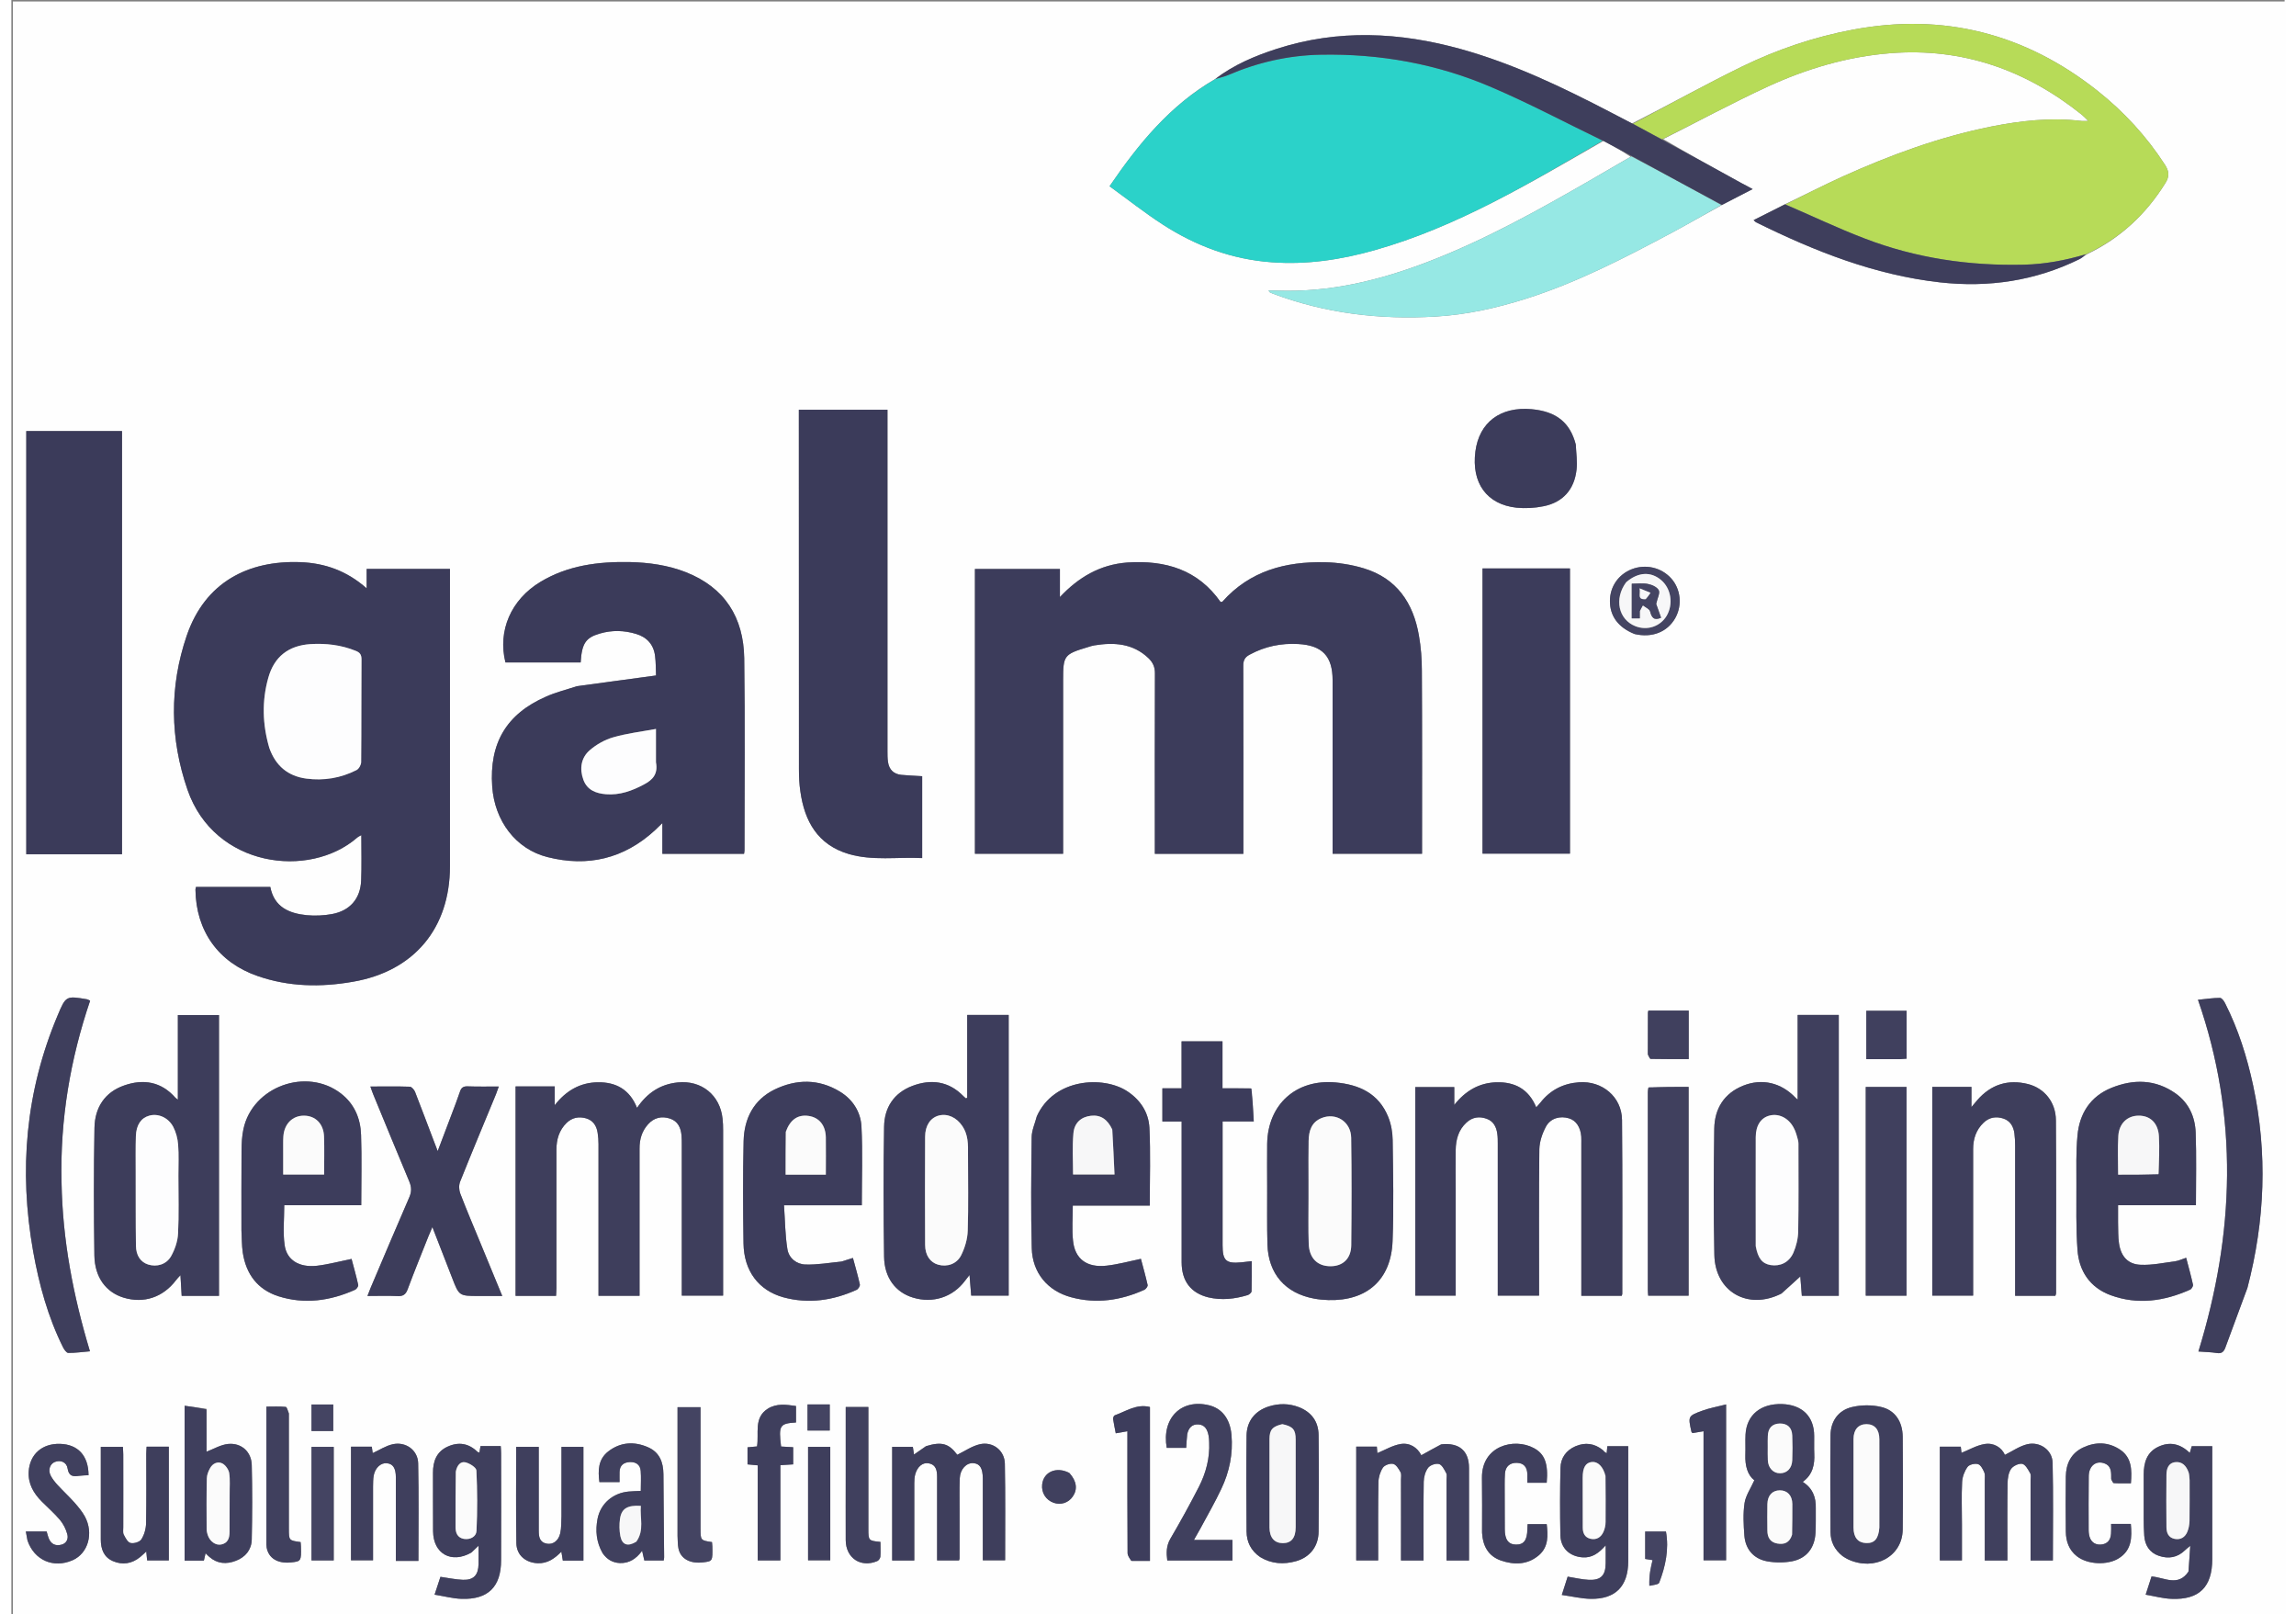 <?xml version="1.0" encoding="UTF-8"?>
<svg xmlns="http://www.w3.org/2000/svg" xmlns:xlink="http://www.w3.org/1999/xlink" width="101px" height="71px" viewBox="0 0 100 71" version="1.1">
<rect x="0" y="0" width="100" height="71" fill="#808080" stroke="none"/>
<g id="surface1">
<path style=" stroke:none;fill-rule:nonzero;fill:rgb(99.608%,99.608%,99.608%);fill-opacity:1;" d="M 100.066 25.285 C 100.066 40.566 100.066 55.816 100.066 71.066 C 66.734 71.066 33.398 71.066 0.066 71.066 C 0.066 47.398 0.066 23.734 0.066 0.066 C 33.398 0.066 66.734 0.066 100.066 0.066 C 100.066 8.461 100.066 16.855 100.066 25.285 M 71.23 6.895 C 70.629 7.242 70.031 7.594 69.43 7.941 C 67.129 9.266 64.805 10.559 62.32 11.512 C 60.188 12.332 58 12.863 55.695 12.781 C 55.57 12.773 55.445 12.777 55.301 12.777 C 55.336 12.824 55.344 12.848 55.359 12.855 C 55.398 12.875 55.438 12.895 55.48 12.91 C 57.801 13.785 60.199 14.07 62.664 13.922 C 64.027 13.84 65.336 13.547 66.629 13.137 C 68.887 12.422 70.977 11.336 73.059 10.227 C 73.789 9.836 74.5 9.422 75.27 9.004 C 75.695 8.785 76.117 8.566 76.598 8.316 C 76.395 8.203 76.25 8.129 76.109 8.055 C 74.945 7.414 73.781 6.773 72.664 6.117 C 74.188 5.348 75.691 4.535 77.238 3.82 C 78.957 3.027 80.762 2.488 82.656 2.34 C 85.828 2.09 88.621 3.074 91.09 5.055 C 91.176 5.125 91.246 5.207 91.363 5.32 C 91.199 5.32 91.109 5.328 91.023 5.316 C 89.699 5.16 88.391 5.309 87.09 5.566 C 84.812 6.023 82.645 6.82 80.535 7.773 C 79.691 8.156 78.871 8.582 78 8.992 C 77.555 9.219 77.109 9.441 76.641 9.68 C 76.703 9.738 76.723 9.766 76.75 9.777 C 79.32 11.047 81.961 12.094 84.836 12.418 C 86.973 12.656 89.023 12.355 90.965 11.402 C 91.078 11.348 91.176 11.258 91.324 11.172 C 92.77 10.477 93.898 9.426 94.75 8.059 C 94.938 7.762 94.922 7.535 94.738 7.25 C 93.926 5.992 92.926 4.91 91.758 3.984 C 88.574 1.469 84.992 0.555 81.004 1.305 C 79.297 1.625 77.66 2.18 76.102 2.941 C 74.492 3.73 72.926 4.602 71.293 5.43 C 70.98 5.27 70.668 5.105 70.355 4.941 C 68.234 3.836 66.082 2.805 63.77 2.16 C 61.07 1.41 58.371 1.277 55.672 2.145 C 54.703 2.457 53.77 2.852 52.914 3.5 C 50.98 4.629 49.598 6.301 48.309 8.191 C 49.102 8.766 49.844 9.352 50.637 9.867 C 52.102 10.816 53.695 11.41 55.453 11.535 C 56.988 11.648 58.484 11.422 59.953 11.008 C 63.578 9.988 66.777 8.066 70.039 6.195 C 70.445 6.414 70.848 6.637 71.23 6.895 M 49.062 24.742 C 47.883 24.832 46.941 25.391 46.125 26.258 C 46.125 25.848 46.125 25.434 46.125 25.023 C 44.855 25.023 43.625 25.023 42.387 25.023 C 42.387 29.207 42.387 33.371 42.387 37.547 C 43.684 37.547 44.965 37.547 46.266 37.547 C 46.266 37.398 46.266 37.277 46.266 37.156 C 46.266 34.738 46.266 32.32 46.266 29.902 C 46.266 28.832 46.305 28.773 47.352 28.461 C 47.449 28.43 47.543 28.398 47.641 28.383 C 48.508 28.242 49.336 28.293 50.02 28.945 C 50.211 29.129 50.309 29.332 50.305 29.617 C 50.293 32.133 50.301 34.652 50.301 37.168 C 50.301 37.293 50.301 37.422 50.301 37.551 C 51.625 37.551 52.898 37.551 54.195 37.551 C 54.195 37.406 54.195 37.289 54.195 37.168 C 54.195 34.539 54.199 31.91 54.191 29.281 C 54.188 29.039 54.266 28.898 54.477 28.789 C 55.148 28.426 55.859 28.281 56.613 28.324 C 57.668 28.383 58.121 28.859 58.121 29.922 C 58.121 32.34 58.121 34.758 58.121 37.176 C 58.121 37.301 58.121 37.43 58.121 37.547 C 59.465 37.547 60.75 37.547 62.055 37.547 C 62.055 37.398 62.055 37.277 62.055 37.156 C 62.055 34.605 62.062 32.055 62.047 29.508 C 62.047 28.988 62.008 28.461 61.918 27.953 C 61.672 26.512 60.938 25.434 59.496 24.996 C 58.945 24.828 58.352 24.738 57.777 24.727 C 56.051 24.691 54.477 25.105 53.273 26.461 C 53.262 26.473 53.234 26.469 53.191 26.473 C 52.199 25.059 50.773 24.625 49.062 24.742 M 19.293 32.57 C 19.293 30.059 19.293 27.547 19.293 25.02 C 18.059 25.02 16.867 25.02 15.629 25.02 C 15.629 25.297 15.629 25.551 15.629 25.875 C 14.754 25.102 13.785 24.762 12.703 24.723 C 10.422 24.641 8.523 25.598 7.715 27.953 C 6.945 30.203 6.973 32.492 7.75 34.738 C 8.93 38.145 13.105 38.672 15.215 36.836 C 15.258 36.797 15.316 36.773 15.395 36.73 C 15.395 37.422 15.414 38.074 15.387 38.727 C 15.355 39.52 14.898 40.051 14.113 40.199 C 13.75 40.266 13.363 40.285 12.996 40.25 C 12.219 40.172 11.559 39.895 11.391 39.008 C 10.289 39.008 9.207 39.008 8.121 39.008 C 8.109 39.062 8.098 39.094 8.098 39.125 C 8.121 40.945 9.109 42.328 10.824 42.922 C 12.199 43.402 13.609 43.426 15.031 43.176 C 17.719 42.711 19.293 40.824 19.293 38.094 C 19.293 36.273 19.293 34.457 19.293 32.57 M 24.863 30.184 C 24.414 30.332 23.949 30.445 23.52 30.637 C 21.773 31.402 21.02 32.684 21.152 34.594 C 21.258 36.098 22.184 37.344 23.586 37.695 C 25.348 38.141 26.945 37.77 28.309 36.516 C 28.398 36.43 28.488 36.344 28.637 36.199 C 28.637 36.707 28.637 37.121 28.637 37.551 C 29.855 37.551 31.039 37.551 32.23 37.551 C 32.238 37.488 32.25 37.445 32.25 37.402 C 32.25 34.586 32.277 31.77 32.238 28.953 C 32.211 27.156 31.387 25.844 29.68 25.168 C 28.879 24.852 28.039 24.738 27.188 24.719 C 25.816 24.695 24.48 24.863 23.273 25.59 C 21.977 26.371 21.387 27.742 21.734 29.133 C 22.836 29.133 23.941 29.133 25.043 29.133 C 25.094 28.301 25.262 28.043 25.887 27.863 C 26.418 27.707 26.953 27.719 27.48 27.879 C 27.961 28.023 28.254 28.348 28.316 28.848 C 28.355 29.148 28.348 29.457 28.359 29.707 C 27.176 29.867 26.047 30.016 24.863 30.184 M 40.066 36.23 C 40.066 35.535 40.066 34.84 40.066 34.137 C 39.738 34.117 39.441 34.105 39.148 34.078 C 38.809 34.043 38.609 33.844 38.562 33.508 C 38.539 33.355 38.539 33.195 38.539 33.043 C 38.539 28.164 38.539 23.289 38.539 18.41 C 38.539 18.281 38.539 18.152 38.539 18.02 C 37.219 18.02 35.941 18.02 34.641 18.02 C 34.641 18.18 34.641 18.312 34.641 18.445 C 34.641 23.574 34.641 28.707 34.645 33.84 C 34.645 34.16 34.66 34.484 34.707 34.801 C 34.891 36.125 35.473 37.156 36.836 37.559 C 37.891 37.867 38.969 37.684 40.066 37.738 C 40.066 37.227 40.066 36.762 40.066 36.23 M 2.477 37.57 C 3.277 37.57 4.074 37.57 4.867 37.57 C 4.867 31.328 4.867 25.148 4.867 18.957 C 3.457 18.957 2.062 18.957 0.656 18.957 C 0.656 25.164 0.656 31.348 0.656 37.57 C 1.25 37.57 1.832 37.57 2.477 37.57 M 22.582 47.781 C 22.453 47.781 22.324 47.781 22.18 47.781 C 22.18 50.875 22.18 53.93 22.18 56.992 C 22.781 56.992 23.359 56.992 23.961 56.992 C 23.965 56.867 23.977 56.758 23.977 56.652 C 23.977 55.785 23.977 54.922 23.977 54.059 C 23.977 52.895 23.977 51.73 23.977 50.562 C 23.977 50.113 24.094 49.711 24.422 49.387 C 24.668 49.148 24.965 49.094 25.281 49.184 C 25.59 49.273 25.742 49.512 25.789 49.816 C 25.816 49.98 25.828 50.148 25.828 50.312 C 25.832 52.422 25.828 54.527 25.828 56.633 C 25.828 56.75 25.828 56.867 25.828 56.988 C 26.453 56.988 27.031 56.988 27.633 56.988 C 27.633 56.844 27.633 56.723 27.633 56.605 C 27.633 54.574 27.637 52.547 27.633 50.516 C 27.629 50.109 27.738 49.746 28.008 49.445 C 28.27 49.152 28.609 49.074 28.973 49.195 C 29.32 49.309 29.453 49.598 29.48 49.941 C 29.492 50.074 29.492 50.207 29.492 50.34 C 29.492 52.434 29.492 54.531 29.492 56.625 C 29.492 56.746 29.492 56.863 29.492 56.98 C 30.121 56.98 30.707 56.98 31.309 56.98 C 31.309 56.84 31.309 56.73 31.309 56.621 C 31.309 54.312 31.312 52.008 31.309 49.703 C 31.309 49.535 31.305 49.367 31.285 49.203 C 31.18 48.16 30.352 47.496 29.312 47.605 C 28.547 47.684 27.973 48.062 27.523 48.723 C 27.199 47.914 26.594 47.586 25.797 47.598 C 25.016 47.609 24.398 47.969 23.902 48.605 C 23.902 48.336 23.902 48.066 23.902 47.781 C 23.457 47.781 23.051 47.781 22.582 47.781 M 63.535 52.27 C 63.535 51.703 63.527 51.137 63.535 50.574 C 63.543 50.117 63.656 49.695 64.008 49.371 C 64.266 49.129 64.578 49.086 64.898 49.203 C 65.203 49.312 65.328 49.57 65.367 49.871 C 65.387 50.016 65.387 50.16 65.387 50.305 C 65.387 52.41 65.387 54.516 65.387 56.621 C 65.387 56.738 65.387 56.859 65.387 56.98 C 66.016 56.98 66.602 56.98 67.203 56.98 C 67.203 56.832 67.203 56.711 67.203 56.59 C 67.203 54.57 67.191 52.555 67.215 50.539 C 67.223 50.203 67.348 49.84 67.508 49.543 C 67.711 49.172 68.133 49.066 68.52 49.184 C 68.828 49.277 69.027 49.57 69.059 49.984 C 69.066 50.094 69.062 50.207 69.062 50.316 C 69.062 52.422 69.062 54.527 69.062 56.637 C 69.062 56.75 69.062 56.867 69.062 56.988 C 69.688 56.988 70.266 56.988 70.84 56.988 C 70.852 56.945 70.863 56.922 70.863 56.902 C 70.863 54.352 70.875 51.805 70.852 49.254 C 70.84 48.238 69.977 47.523 68.961 47.598 C 68.266 47.648 67.695 47.938 67.262 48.492 C 67.211 48.559 67.152 48.613 67.078 48.699 C 66.742 47.887 66.125 47.578 65.328 47.598 C 64.562 47.621 63.961 47.977 63.473 48.594 C 63.473 48.332 63.473 48.07 63.473 47.809 C 62.875 47.809 62.309 47.809 61.758 47.809 C 61.758 50.887 61.758 53.941 61.758 56.98 C 62.359 56.98 62.938 56.98 63.535 56.98 C 63.535 55.414 63.535 53.875 63.535 52.27 M 67.711 25 C 66.715 25 65.719 25 64.715 25 C 64.715 29.211 64.715 33.375 64.715 37.543 C 66.012 37.543 67.293 37.543 68.562 37.543 C 68.562 33.348 68.562 29.188 68.562 25 C 68.281 25 68.031 25 67.711 25 M 77.879 56.883 C 78.148 56.637 78.418 56.391 78.695 56.137 C 78.719 56.422 78.738 56.711 78.762 56.988 C 79.328 56.988 79.852 56.988 80.387 56.988 C 80.387 52.863 80.387 48.754 80.387 44.637 C 79.781 44.637 79.195 44.637 78.578 44.637 C 78.578 45.879 78.578 47.102 78.578 48.359 C 78.52 48.312 78.496 48.293 78.477 48.27 C 77.852 47.617 77.016 47.414 76.184 47.746 C 75.344 48.082 74.926 48.754 74.91 49.633 C 74.883 51.484 74.875 53.336 74.914 55.188 C 74.945 56.812 76.391 57.637 77.879 56.883 M 43.871 47.145 C 43.871 46.309 43.871 45.473 43.871 44.637 C 43.234 44.637 42.656 44.637 42.047 44.637 C 42.047 45.871 42.047 47.082 42.047 48.285 C 42 48.297 41.988 48.305 41.98 48.301 C 41.949 48.27 41.914 48.242 41.883 48.211 C 41.238 47.547 40.461 47.445 39.633 47.758 C 38.828 48.062 38.402 48.707 38.391 49.551 C 38.359 51.461 38.363 53.367 38.391 55.273 C 38.402 56.191 38.898 56.836 39.656 57.066 C 40.531 57.336 41.414 57.051 41.953 56.324 C 42.008 56.25 42.066 56.184 42.148 56.074 C 42.18 56.422 42.199 56.703 42.223 56.98 C 42.785 56.98 43.32 56.98 43.871 56.98 C 43.871 53.707 43.871 50.461 43.871 47.145 M 9.133 48.078 C 9.133 46.93 9.133 45.781 9.133 44.641 C 8.508 44.641 7.934 44.641 7.324 44.641 C 7.324 45.887 7.324 47.109 7.324 48.363 C 7.266 48.316 7.238 48.301 7.215 48.277 C 6.59 47.566 5.805 47.441 4.961 47.738 C 4.105 48.035 3.672 48.715 3.656 49.598 C 3.621 51.469 3.625 53.344 3.652 55.215 C 3.668 56.18 4.164 56.832 4.938 57.07 C 5.832 57.34 6.676 57.055 7.25 56.293 C 7.293 56.234 7.344 56.188 7.438 56.082 C 7.461 56.426 7.477 56.707 7.492 56.992 C 8.051 56.992 8.574 56.992 9.133 56.992 C 9.133 54.031 9.133 51.086 9.133 48.078 M 86.297 53.266 C 86.297 52.359 86.297 51.449 86.297 50.539 C 86.297 50.09 86.426 49.688 86.762 49.371 C 87.008 49.137 87.309 49.09 87.621 49.191 C 87.926 49.289 88.07 49.535 88.113 49.844 C 88.133 50.016 88.145 50.195 88.145 50.371 C 88.145 52.457 88.145 54.539 88.145 56.621 C 88.145 56.742 88.145 56.859 88.145 56.988 C 88.762 56.988 89.34 56.988 89.914 56.988 C 89.93 56.941 89.945 56.91 89.945 56.879 C 89.945 54.34 89.957 51.801 89.938 49.266 C 89.934 48.477 89.434 47.859 88.711 47.676 C 87.836 47.457 87.082 47.691 86.48 48.383 C 86.414 48.457 86.352 48.535 86.223 48.688 C 86.223 48.32 86.223 48.059 86.223 47.801 C 85.629 47.801 85.07 47.801 84.5 47.801 C 84.5 50.875 84.5 53.926 84.5 56.98 C 85.105 56.98 85.691 56.98 86.297 56.98 C 86.297 55.746 86.297 54.539 86.297 53.266 M 55.242 52.203 C 55.246 53.043 55.23 53.887 55.254 54.73 C 55.293 56.023 56.039 56.879 57.312 57.113 C 57.516 57.152 57.727 57.168 57.934 57.176 C 59.629 57.223 60.695 56.285 60.758 54.586 C 60.816 53.105 60.781 51.617 60.762 50.133 C 60.758 49.797 60.695 49.441 60.57 49.129 C 60.152 48.09 59.293 47.699 58.25 47.605 C 56.52 47.449 55.27 48.566 55.242 50.305 C 55.234 50.918 55.242 51.527 55.242 52.203 M 36.5 55.488 C 35.98 55.535 35.457 55.629 34.938 55.613 C 34.539 55.605 34.199 55.332 34.137 54.934 C 34.035 54.309 34.035 53.668 33.988 53.008 C 35.203 53.008 36.324 53.008 37.41 53.008 C 37.41 51.832 37.453 50.68 37.395 49.535 C 37.359 48.895 37.008 48.348 36.445 48.008 C 35.512 47.441 34.531 47.453 33.57 47.918 C 32.648 48.371 32.234 49.199 32.211 50.191 C 32.176 51.688 32.184 53.184 32.207 54.68 C 32.223 55.887 32.863 56.75 33.961 57.055 C 35.066 57.355 36.145 57.195 37.18 56.727 C 37.254 56.695 37.34 56.555 37.324 56.488 C 37.238 56.102 37.129 55.723 37.02 55.324 C 36.844 55.379 36.699 55.426 36.5 55.488 M 10.121 54.129 C 10.141 54.449 10.133 54.773 10.18 55.09 C 10.324 56.035 10.832 56.715 11.746 57.008 C 12.898 57.375 14.031 57.211 15.121 56.723 C 15.188 56.691 15.27 56.57 15.258 56.512 C 15.172 56.117 15.059 55.727 14.965 55.367 C 14.426 55.477 13.938 55.609 13.441 55.668 C 12.664 55.754 12.109 55.422 12.02 54.754 C 11.941 54.195 12.004 53.617 12.004 53.004 C 13.129 53.004 14.258 53.004 15.391 53.004 C 15.391 51.945 15.418 50.926 15.383 49.91 C 15.359 49.188 15.09 48.547 14.496 48.09 C 12.984 46.926 10.613 47.785 10.211 49.648 C 10.141 49.961 10.129 50.285 10.125 50.605 C 10.117 51.758 10.121 52.91 10.121 54.129 M 92.672 53.734 C 92.672 53.504 92.672 53.273 92.672 53.004 C 93.84 53.004 94.965 53.004 96.098 53.004 C 96.098 51.91 96.125 50.859 96.086 49.809 C 96.062 49.121 95.785 48.504 95.211 48.094 C 94.32 47.461 93.352 47.449 92.379 47.844 C 91.457 48.219 90.973 48.969 90.887 49.945 C 90.82 50.66 90.84 51.387 90.84 52.105 C 90.84 53.059 90.82 54.012 90.887 54.961 C 90.953 55.906 91.438 56.625 92.344 56.961 C 93.535 57.398 94.703 57.227 95.84 56.719 C 95.906 56.691 95.98 56.566 95.969 56.504 C 95.883 56.109 95.773 55.719 95.668 55.316 C 95.484 55.375 95.34 55.449 95.191 55.469 C 94.684 55.535 94.172 55.648 93.668 55.625 C 93.109 55.605 92.801 55.258 92.715 54.691 C 92.668 54.398 92.684 54.098 92.672 53.734 M 45.102 49.109 C 45.027 49.41 44.887 49.707 44.883 50.008 C 44.863 51.637 44.844 53.266 44.887 54.895 C 44.914 55.98 45.59 56.781 46.629 57.055 C 47.734 57.352 48.812 57.191 49.844 56.723 C 49.91 56.691 49.996 56.574 49.984 56.516 C 49.895 56.121 49.785 55.727 49.688 55.363 C 49.164 55.473 48.676 55.609 48.176 55.664 C 47.316 55.762 46.785 55.371 46.703 54.574 C 46.648 54.074 46.691 53.562 46.691 53.02 C 47.832 53.02 48.961 53.02 50.078 53.02 C 50.078 51.852 50.117 50.723 50.062 49.598 C 50.027 48.922 49.66 48.363 49.074 47.984 C 48.02 47.305 45.863 47.422 45.102 49.109 M 20.648 54.699 C 20.344 53.965 20.031 53.23 19.746 52.488 C 19.688 52.336 19.68 52.117 19.742 51.965 C 20.254 50.684 20.789 49.406 21.316 48.129 C 21.355 48.031 21.391 47.926 21.441 47.785 C 20.953 47.785 20.504 47.793 20.059 47.777 C 19.867 47.773 19.785 47.848 19.73 48.02 C 19.613 48.367 19.48 48.707 19.352 49.047 C 19.16 49.551 18.969 50.055 18.754 50.625 C 18.676 50.422 18.621 50.289 18.574 50.156 C 18.301 49.445 18.035 48.727 17.758 48.02 C 17.719 47.926 17.609 47.797 17.531 47.793 C 16.961 47.773 16.395 47.785 15.793 47.785 C 15.844 47.926 15.875 48.027 15.918 48.129 C 16.445 49.406 16.969 50.688 17.504 51.961 C 17.605 52.203 17.613 52.402 17.508 52.648 C 16.93 53.977 16.367 55.312 15.801 56.645 C 15.758 56.75 15.719 56.855 15.664 56.996 C 16.141 56.996 16.559 56.98 16.977 57 C 17.223 57.016 17.348 56.938 17.434 56.699 C 17.723 55.922 18.039 55.152 18.344 54.379 C 18.391 54.262 18.441 54.148 18.52 53.965 C 18.828 54.758 19.105 55.477 19.387 56.195 C 19.695 56.996 19.699 56.996 20.559 56.996 C 20.891 56.996 21.223 56.996 21.594 56.996 C 21.266 56.199 20.969 55.473 20.648 54.699 M 54.52 47.863 C 54.117 47.863 53.715 47.863 53.277 47.863 C 53.277 47.148 53.277 46.477 53.277 45.797 C 52.664 45.797 52.086 45.797 51.477 45.797 C 51.477 46.484 51.477 47.156 51.477 47.863 C 51.18 47.863 50.91 47.863 50.633 47.863 C 50.633 48.363 50.633 48.824 50.633 49.324 C 50.922 49.324 51.191 49.324 51.48 49.324 C 51.48 49.484 51.48 49.605 51.48 49.723 C 51.48 51.652 51.477 53.582 51.48 55.512 C 51.48 56.344 51.887 56.871 52.66 57.059 C 53.242 57.195 53.82 57.129 54.387 56.957 C 54.457 56.934 54.551 56.848 54.555 56.793 C 54.566 56.355 54.562 55.918 54.562 55.465 C 54.371 55.488 54.242 55.504 54.113 55.516 C 53.434 55.582 53.281 55.445 53.281 54.766 C 53.281 53.078 53.281 51.395 53.281 49.707 C 53.281 49.59 53.281 49.469 53.281 49.32 C 53.746 49.32 54.168 49.32 54.652 49.32 C 54.625 48.816 54.602 48.348 54.52 47.863 M 98.367 56.621 C 99.137 53.676 99.254 50.715 98.613 47.73 C 98.344 46.48 97.961 45.266 97.383 44.125 C 97.336 44.027 97.234 43.887 97.156 43.887 C 96.852 43.887 96.551 43.934 96.188 43.969 C 97.984 49.133 97.797 54.273 96.207 59.438 C 96.512 59.461 96.762 59.465 97.012 59.504 C 97.211 59.539 97.316 59.465 97.387 59.281 C 97.707 58.41 98.031 57.543 98.367 56.621 M 2.207 51.965 C 2.141 49.234 2.59 46.586 3.465 44.008 C 3.391 43.977 3.363 43.957 3.332 43.949 C 2.41 43.793 2.398 43.789 2.031 44.668 C 0.625 48.008 0.324 51.469 0.957 55.027 C 1.219 56.496 1.609 57.922 2.277 59.262 C 2.328 59.359 2.426 59.5 2.504 59.5 C 2.816 59.504 3.125 59.457 3.457 59.43 C 2.719 56.98 2.25 54.539 2.207 51.965 M 81.574 54.332 C 81.574 55.215 81.574 56.098 81.574 56.984 C 82.199 56.984 82.785 56.984 83.367 56.984 C 83.367 53.906 83.367 50.852 83.367 47.805 C 82.762 47.805 82.184 47.805 81.574 47.805 C 81.574 49.973 81.574 52.117 81.574 54.332 M 72 47.844 C 71.996 47.91 71.988 47.977 71.988 48.039 C 71.984 50.934 71.984 53.828 71.988 56.719 C 71.988 56.805 71.996 56.891 72.004 56.984 C 72.609 56.984 73.195 56.984 73.781 56.984 C 73.781 53.906 73.781 50.855 73.781 47.801 C 73.188 47.801 72.613 47.801 72 47.844 M 85.805 67.039 C 85.805 66.418 85.781 65.797 85.812 65.18 C 85.824 64.949 85.918 64.699 86.051 64.516 C 86.125 64.41 86.371 64.352 86.508 64.391 C 86.629 64.422 86.727 64.613 86.785 64.75 C 86.832 64.855 86.809 64.992 86.809 65.113 C 86.809 66.168 86.809 67.219 86.809 68.273 C 86.809 68.391 86.809 68.508 86.809 68.629 C 87.164 68.629 87.465 68.629 87.805 68.629 C 87.805 68.492 87.805 68.375 87.805 68.254 C 87.805 67.246 87.797 66.238 87.812 65.227 C 87.816 65.016 87.852 64.77 87.965 64.602 C 88.059 64.469 88.309 64.352 88.457 64.379 C 88.598 64.41 88.715 64.629 88.805 64.789 C 88.855 64.875 88.824 65.004 88.824 65.117 C 88.824 66.168 88.824 67.223 88.824 68.277 C 88.824 68.391 88.824 68.508 88.824 68.629 C 89.18 68.629 89.48 68.629 89.805 68.629 C 89.805 67.18 89.828 65.754 89.793 64.324 C 89.777 63.77 89.234 63.387 88.68 63.516 C 88.34 63.598 88.027 63.82 87.695 63.984 C 87.547 63.656 87.207 63.441 86.801 63.508 C 86.445 63.566 86.113 63.766 85.785 63.895 C 85.781 63.863 85.766 63.746 85.754 63.625 C 85.438 63.625 85.145 63.625 84.832 63.625 C 84.832 65.297 84.832 66.953 84.832 68.625 C 85.156 68.625 85.469 68.625 85.805 68.625 C 85.805 68.102 85.805 67.605 85.805 67.039 M 62.879 63.527 C 62.598 63.68 62.32 63.836 62.023 64 C 61.848 63.656 61.512 63.438 61.105 63.508 C 60.75 63.57 60.422 63.77 60.09 63.906 C 60.086 63.863 60.078 63.746 60.066 63.621 C 59.754 63.621 59.461 63.621 59.16 63.621 C 59.16 65.301 59.16 66.965 59.16 68.625 C 59.492 68.625 59.797 68.625 60.125 68.625 C 60.125 68.484 60.125 68.363 60.125 68.246 C 60.125 67.223 60.117 66.203 60.137 65.184 C 60.141 64.965 60.215 64.723 60.336 64.543 C 60.414 64.43 60.656 64.348 60.789 64.383 C 60.918 64.414 61.031 64.602 61.109 64.746 C 61.156 64.832 61.129 64.965 61.129 65.074 C 61.133 66.137 61.129 67.203 61.129 68.266 C 61.129 68.383 61.129 68.5 61.129 68.629 C 61.477 68.629 61.781 68.629 62.121 68.629 C 62.121 68.496 62.121 68.375 62.121 68.258 C 62.121 67.227 62.113 66.195 62.129 65.164 C 62.133 64.957 62.199 64.715 62.32 64.555 C 62.41 64.434 62.66 64.348 62.801 64.387 C 62.934 64.422 63.035 64.633 63.117 64.785 C 63.16 64.863 63.133 64.98 63.133 65.078 C 63.133 66.145 63.133 67.207 63.133 68.273 C 63.133 68.391 63.133 68.504 63.133 68.629 C 63.484 68.629 63.789 68.629 64.121 68.629 C 64.121 68.516 64.121 68.418 64.121 68.32 C 64.121 67.066 64.125 65.812 64.121 64.562 C 64.121 63.809 63.691 63.434 62.879 63.527 M 40.223 63.605 C 40.059 63.723 39.891 63.84 39.707 63.969 C 39.688 63.844 39.672 63.738 39.656 63.633 C 39.34 63.633 39.039 63.633 38.746 63.633 C 38.746 65.316 38.746 66.969 38.746 68.629 C 39.078 68.629 39.383 68.629 39.719 68.629 C 39.719 68.504 39.719 68.395 39.719 68.289 C 39.719 67.27 39.719 66.25 39.719 65.227 C 39.719 65.098 39.727 64.961 39.762 64.836 C 39.852 64.504 40.09 64.309 40.344 64.355 C 40.684 64.414 40.723 64.68 40.723 64.961 C 40.723 65.98 40.723 67 40.723 68.02 C 40.723 68.215 40.723 68.414 40.723 68.625 C 41.066 68.625 41.379 68.625 41.688 68.625 C 41.699 68.582 41.711 68.562 41.711 68.539 C 41.711 67.855 41.711 67.168 41.711 66.48 C 41.715 65.992 41.699 65.504 41.719 65.016 C 41.738 64.609 42.012 64.328 42.316 64.348 C 42.605 64.371 42.73 64.566 42.734 65.027 C 42.734 65.793 42.734 66.559 42.734 67.324 C 42.734 67.754 42.734 68.184 42.734 68.621 C 43.078 68.621 43.391 68.621 43.715 68.621 C 43.715 67.188 43.73 65.781 43.703 64.375 C 43.695 63.793 43.176 63.387 42.605 63.516 C 42.262 63.594 41.953 63.812 41.609 63.98 C 41.246 63.492 40.934 63.387 40.223 63.605 M 68.816 19.535 C 68.566 18.578 67.957 18.094 66.871 17.996 C 65.5 17.875 64.57 18.574 64.402 19.855 C 64.223 21.238 64.898 22.184 66.211 22.328 C 66.598 22.367 67.008 22.344 67.391 22.266 C 68.25 22.098 68.758 21.527 68.852 20.648 C 68.891 20.301 68.836 19.945 68.816 19.535 M 79.375 66.32 C 79.391 65.848 79.238 65.449 78.801 65.172 C 79.246 64.852 79.332 64.41 79.309 63.922 C 79.297 63.668 79.309 63.414 79.305 63.156 C 79.305 62.297 78.781 61.781 77.891 61.75 C 76.949 61.723 76.332 62.23 76.285 63.09 C 76.27 63.387 76.289 63.688 76.277 63.984 C 76.262 64.453 76.367 64.867 76.672 65.102 C 76.512 65.461 76.293 65.77 76.242 66.105 C 76.172 66.57 76.199 67.059 76.234 67.531 C 76.281 68.133 76.637 68.551 77.227 68.664 C 77.586 68.73 77.977 68.73 78.332 68.664 C 78.973 68.539 79.328 68.074 79.363 67.414 C 79.383 67.07 79.371 66.727 79.375 66.32 M 80.566 68.445 C 80.641 68.492 80.715 68.543 80.793 68.578 C 81.957 69.117 83.18 68.461 83.199 67.277 C 83.215 65.914 83.211 64.547 83.199 63.184 C 83.191 62.516 82.859 62.012 82.238 61.875 C 81.836 61.781 81.383 61.785 80.98 61.879 C 80.375 62.016 80.031 62.492 80.023 63.121 C 80.008 64.539 80.016 65.957 80.023 67.379 C 80.027 67.797 80.195 68.152 80.566 68.445 M 54.949 68.488 C 55.445 68.785 55.973 68.809 56.512 68.66 C 57.125 68.488 57.5 68.004 57.504 67.363 C 57.516 65.941 57.52 64.523 57.504 63.105 C 57.496 62.516 57.188 62.102 56.641 61.887 C 56.203 61.719 55.758 61.715 55.312 61.855 C 54.711 62.047 54.344 62.496 54.336 63.133 C 54.32 64.543 54.324 65.949 54.336 67.355 C 54.34 67.812 54.523 68.195 54.949 68.488 M 20.25 68.27 C 20.332 68.188 20.418 68.109 20.551 67.98 C 20.551 68.289 20.555 68.539 20.551 68.789 C 20.543 69.266 20.336 69.496 19.867 69.48 C 19.543 69.469 19.219 69.395 18.875 69.348 C 18.801 69.574 18.723 69.812 18.617 70.133 C 19.039 70.199 19.422 70.305 19.805 70.316 C 20.973 70.355 21.543 69.785 21.543 68.617 C 21.547 67.055 21.547 65.488 21.543 63.926 C 21.543 63.82 21.535 63.715 21.527 63.598 C 21.215 63.598 20.934 63.598 20.637 63.598 C 20.621 63.699 20.605 63.789 20.59 63.883 C 20.547 63.867 20.52 63.867 20.508 63.855 C 20.125 63.477 19.68 63.402 19.203 63.617 C 18.707 63.836 18.543 64.262 18.547 64.781 C 18.551 65.637 18.543 66.492 18.551 67.344 C 18.559 68.332 19.355 68.785 20.25 68.27 M 95.766 69.137 C 95.309 69.801 94.719 69.375 94.145 69.332 C 94.066 69.574 93.988 69.816 93.887 70.133 C 94.297 70.203 94.66 70.305 95.023 70.316 C 96.242 70.367 96.816 69.797 96.816 68.566 C 96.816 67.027 96.816 65.488 96.816 63.945 C 96.816 63.84 96.816 63.73 96.816 63.602 C 96.492 63.602 96.203 63.602 95.914 63.602 C 95.883 63.703 95.859 63.789 95.828 63.898 C 95.402 63.488 94.941 63.391 94.441 63.629 C 93.938 63.867 93.801 64.324 93.801 64.844 C 93.797 65.242 93.797 65.641 93.801 66.039 C 93.805 66.539 93.789 67.039 93.824 67.535 C 93.852 67.949 94.051 68.281 94.461 68.422 C 94.891 68.57 95.285 68.504 95.621 68.176 C 95.668 68.129 95.723 68.086 95.848 67.984 C 95.82 68.406 95.801 68.746 95.766 69.137 M 71.125 65.512 C 71.125 64.879 71.125 64.25 71.125 63.602 C 70.809 63.602 70.516 63.602 70.207 63.602 C 70.199 63.711 70.188 63.805 70.176 63.914 C 70.129 63.883 70.102 63.867 70.078 63.848 C 70.055 63.828 70.035 63.797 70.012 63.777 C 69.641 63.477 69.234 63.422 68.805 63.605 C 68.391 63.785 68.152 64.121 68.145 64.562 C 68.121 65.551 68.121 66.535 68.141 67.523 C 68.156 68.094 68.555 68.453 69.121 68.492 C 69.531 68.52 69.824 68.312 70.133 67.965 C 70.133 68.281 70.137 68.52 70.133 68.754 C 70.129 69.289 69.918 69.508 69.383 69.48 C 69.078 69.465 68.781 69.391 68.461 69.34 C 68.383 69.578 68.309 69.816 68.203 70.145 C 68.656 70.207 69.062 70.309 69.469 70.316 C 70.562 70.336 71.121 69.766 71.125 68.668 C 71.129 67.641 71.125 66.609 71.125 65.512 M 8.582 61.957 C 8.266 61.914 7.945 61.871 7.621 61.824 C 7.621 64.145 7.621 66.387 7.621 68.633 C 7.918 68.633 8.188 68.633 8.469 68.633 C 8.492 68.527 8.512 68.438 8.543 68.312 C 8.613 68.383 8.656 68.426 8.707 68.469 C 9.059 68.777 9.461 68.805 9.879 68.641 C 10.297 68.48 10.562 68.16 10.574 67.715 C 10.598 66.621 10.602 65.523 10.574 64.426 C 10.559 63.848 10.117 63.449 9.539 63.504 C 9.215 63.535 8.906 63.723 8.586 63.844 C 8.586 63.273 8.586 62.645 8.582 61.957 M 6.926 67.707 C 6.926 66.348 6.926 64.988 6.926 63.625 C 6.574 63.625 6.273 63.625 5.949 63.625 C 5.945 63.738 5.934 63.836 5.934 63.934 C 5.934 64.953 5.945 65.973 5.926 66.988 C 5.922 67.23 5.848 67.5 5.719 67.699 C 5.648 67.816 5.391 67.895 5.242 67.859 C 5.117 67.832 5.016 67.633 4.941 67.488 C 4.898 67.398 4.926 67.27 4.922 67.16 C 4.922 66.098 4.926 65.031 4.922 63.969 C 4.922 63.855 4.91 63.738 4.906 63.633 C 4.562 63.633 4.262 63.633 3.934 63.633 C 3.934 65.004 3.938 66.355 3.934 67.703 C 3.934 68.125 4.062 68.48 4.465 68.656 C 4.891 68.84 5.305 68.773 5.672 68.473 C 5.758 68.402 5.836 68.324 5.934 68.234 C 5.949 68.395 5.961 68.512 5.973 68.625 C 6.301 68.625 6.602 68.625 6.926 68.625 C 6.926 68.324 6.926 68.047 6.926 67.707 M 51.73 63.055 C 51.785 62.797 51.938 62.633 52.207 62.645 C 52.504 62.656 52.613 62.875 52.664 63.133 C 52.684 63.227 52.688 63.328 52.691 63.43 C 52.723 64.121 52.551 64.777 52.242 65.383 C 51.844 66.16 51.422 66.926 50.98 67.68 C 50.801 67.992 50.805 68.297 50.848 68.629 C 51.812 68.629 52.754 68.629 53.715 68.629 C 53.715 68.332 53.715 68.051 53.715 67.727 C 53.156 67.727 52.613 67.727 52.02 67.727 C 52.137 67.52 52.227 67.367 52.309 67.215 C 52.617 66.641 52.945 66.074 53.223 65.484 C 53.582 64.734 53.746 63.934 53.672 63.098 C 53.609 62.402 53.254 61.938 52.676 61.801 C 51.457 61.508 50.594 62.371 50.824 63.676 C 51.102 63.676 51.383 63.676 51.68 63.676 C 51.691 63.48 51.703 63.293 51.73 63.055 M 26.016 68.32 C 26.199 68.582 26.445 68.727 26.766 68.742 C 27.188 68.758 27.492 68.547 27.746 68.203 C 27.785 68.371 27.816 68.508 27.844 68.629 C 28.145 68.629 28.414 68.629 28.695 68.629 C 28.703 68.57 28.719 68.527 28.715 68.488 C 28.707 67.27 28.688 66.051 28.684 64.836 C 28.68 64.301 28.508 63.867 28.004 63.648 C 27.398 63.383 26.793 63.418 26.258 63.832 C 25.809 64.18 25.801 64.676 25.867 65.18 C 26.172 65.18 26.449 65.18 26.754 65.18 C 26.754 65.016 26.75 64.871 26.754 64.73 C 26.762 64.441 26.945 64.312 27.203 64.301 C 27.461 64.289 27.664 64.406 27.684 64.691 C 27.707 64.977 27.688 65.262 27.688 65.57 C 27.492 65.578 27.32 65.582 27.148 65.598 C 26.457 65.664 25.914 66.129 25.785 66.801 C 25.688 67.312 25.727 67.812 26.016 68.32 M 17.539 68.648 C 17.656 68.648 17.773 68.648 17.906 68.648 C 17.906 67.188 17.926 65.773 17.895 64.355 C 17.883 63.781 17.352 63.391 16.781 63.516 C 16.473 63.582 16.195 63.77 15.895 63.906 C 15.887 63.852 15.871 63.738 15.855 63.625 C 15.543 63.625 15.25 63.625 14.941 63.625 C 14.941 65.297 14.941 66.953 14.941 68.621 C 15.266 68.621 15.574 68.621 15.91 68.621 C 15.91 67.523 15.91 66.449 15.91 65.379 C 15.914 65.215 15.91 65.043 15.941 64.883 C 16.008 64.543 16.262 64.324 16.52 64.352 C 16.789 64.379 16.914 64.574 16.914 64.977 C 16.918 66.074 16.914 67.168 16.914 68.266 C 16.914 68.383 16.914 68.5 16.914 68.648 C 17.129 68.648 17.305 68.648 17.539 68.648 M 24.199 66.703 C 24.184 66.945 24.199 67.195 24.145 67.43 C 24.07 67.766 23.824 67.938 23.559 67.891 C 23.23 67.832 23.199 67.582 23.199 67.312 C 23.199 66.203 23.199 65.098 23.199 63.988 C 23.199 63.871 23.199 63.754 23.199 63.633 C 22.844 63.633 22.531 63.633 22.207 63.633 C 22.207 65.062 22.191 66.469 22.215 67.871 C 22.223 68.398 22.625 68.727 23.152 68.75 C 23.582 68.766 23.895 68.547 24.195 68.242 C 24.219 68.398 24.238 68.516 24.258 68.633 C 24.57 68.633 24.863 68.633 25.164 68.633 C 25.164 66.949 25.164 65.285 25.164 63.633 C 24.832 63.633 24.531 63.633 24.199 63.633 C 24.199 64.648 24.199 65.645 24.199 66.703 M 92.371 65.074 C 92.41 65.125 92.445 65.223 92.488 65.227 C 92.738 65.242 92.984 65.234 93.238 65.234 C 93.285 64.645 93.277 64.105 92.766 63.758 C 92.246 63.41 91.684 63.402 91.129 63.664 C 90.605 63.914 90.383 64.371 90.375 64.934 C 90.363 65.742 90.367 66.551 90.375 67.359 C 90.379 67.785 90.512 68.168 90.859 68.441 C 91.324 68.809 92.199 68.855 92.707 68.531 C 93.273 68.176 93.289 67.621 93.234 67.02 C 92.949 67.02 92.676 67.02 92.367 67.02 C 92.367 67.172 92.375 67.312 92.363 67.453 C 92.344 67.734 92.203 67.91 91.91 67.93 C 91.629 67.945 91.445 67.785 91.395 67.484 C 91.387 67.43 91.379 67.371 91.379 67.316 C 91.379 66.52 91.371 65.723 91.383 64.922 C 91.387 64.461 91.715 64.211 92.094 64.367 C 92.391 64.488 92.371 64.762 92.371 65.074 M 64.695 67.426 C 64.727 67.992 64.969 68.434 65.52 68.629 C 66.113 68.832 66.703 68.824 67.203 68.391 C 67.625 68.023 67.594 67.52 67.539 67.031 C 67.238 67.031 66.969 67.031 66.699 67.031 C 66.695 67.125 66.691 67.191 66.688 67.258 C 66.68 67.73 66.535 67.934 66.195 67.93 C 65.859 67.93 65.695 67.715 65.695 67.258 C 65.691 66.77 65.691 66.281 65.691 65.793 C 65.695 65.461 65.68 65.129 65.703 64.797 C 65.727 64.484 65.938 64.32 66.238 64.336 C 66.527 64.348 66.676 64.512 66.688 64.836 C 66.691 64.957 66.688 65.078 66.688 65.211 C 66.988 65.211 67.266 65.211 67.539 65.211 C 67.613 64.379 67.457 63.941 66.969 63.684 C 66.102 63.219 64.668 63.586 64.691 65.004 C 64.703 65.789 64.695 66.574 64.695 67.426 M 0.715 67.77 C 1.008 68.621 1.852 68.984 2.688 68.621 C 3.379 68.32 3.633 67.434 3.23 66.688 C 3.109 66.469 2.941 66.27 2.773 66.078 C 2.539 65.816 2.277 65.574 2.039 65.316 C 1.922 65.188 1.805 65.047 1.727 64.891 C 1.605 64.648 1.699 64.383 1.91 64.297 C 2.16 64.195 2.43 64.301 2.473 64.582 C 2.527 64.93 2.715 64.945 2.977 64.906 C 3.117 64.887 3.258 64.887 3.395 64.879 C 3.391 64.016 2.926 63.52 2.137 63.5 C 1.352 63.48 0.809 63.957 0.762 64.719 C 0.73 65.258 0.98 65.68 1.344 66.043 C 1.609 66.309 1.895 66.559 2.137 66.844 C 2.285 67.023 2.402 67.25 2.461 67.477 C 2.516 67.672 2.43 67.883 2.188 67.938 C 1.945 67.996 1.754 67.914 1.652 67.672 C 1.605 67.562 1.582 67.445 1.551 67.352 C 1.238 67.352 0.949 67.352 0.637 67.352 C 0.664 67.5 0.68 67.609 0.715 67.77 M 33.828 67.176 C 33.828 66.262 33.828 65.348 33.828 64.438 C 34.059 64.422 34.227 64.414 34.391 64.402 C 34.391 64.129 34.391 63.895 34.391 63.648 C 34.195 63.637 34.027 63.625 33.859 63.617 C 33.746 62.688 33.797 62.605 34.516 62.559 C 34.516 62.324 34.516 62.086 34.516 61.836 C 34.078 61.77 33.66 61.715 33.277 61.953 C 32.641 62.355 32.898 63.039 32.801 63.613 C 32.652 63.629 32.523 63.641 32.383 63.652 C 32.383 63.91 32.383 64.156 32.383 64.402 C 32.535 64.418 32.664 64.43 32.832 64.445 C 32.832 65.848 32.832 67.238 32.832 68.625 C 33.184 68.625 33.496 68.625 33.828 68.625 C 33.828 68.145 33.828 67.691 33.828 67.176 M 29.305 67.562 C 29.316 67.742 29.309 67.922 29.344 68.094 C 29.434 68.551 29.852 68.781 30.43 68.711 C 30.848 68.66 30.848 68.66 30.836 68.008 C 30.832 67.941 30.824 67.879 30.82 67.82 C 30.316 67.746 30.316 67.746 30.316 67.211 C 30.316 65.562 30.316 63.91 30.316 62.258 C 30.316 62.141 30.316 62.02 30.316 61.887 C 29.961 61.887 29.641 61.887 29.305 61.887 C 29.305 63.777 29.305 65.641 29.305 67.562 M 36.703 64.777 C 36.703 65.766 36.699 66.75 36.703 67.734 C 36.707 68.523 37.363 68.961 38.09 68.656 C 38.152 68.629 38.219 68.535 38.227 68.465 C 38.242 68.246 38.23 68.027 38.23 67.812 C 37.711 67.762 37.699 67.754 37.699 67.25 C 37.699 65.578 37.699 63.906 37.699 62.23 C 37.699 62.117 37.699 62 37.699 61.879 C 37.348 61.879 37.043 61.879 36.703 61.879 C 36.703 62.836 36.703 63.773 36.703 64.777 M 12.207 62.145 C 12.16 62.051 12.125 61.883 12.07 61.875 C 11.789 61.848 11.508 61.863 11.219 61.863 C 11.219 63.918 11.219 65.922 11.219 67.93 C 11.219 67.973 11.223 68.016 11.23 68.059 C 11.312 68.527 11.711 68.773 12.293 68.715 C 12.746 68.668 12.754 68.656 12.738 68.012 C 12.738 67.945 12.727 67.879 12.723 67.82 C 12.207 67.75 12.207 67.75 12.207 67.223 C 12.207 65.551 12.207 63.879 12.207 62.145 M 49.293 68.648 C 49.555 68.648 49.816 68.648 50.086 68.648 C 50.086 66.367 50.086 64.125 50.086 61.879 C 49.496 61.73 49.031 62.07 48.535 62.246 C 48.496 62.258 48.461 62.355 48.465 62.406 C 48.496 62.609 48.539 62.812 48.582 63.035 C 48.758 63.004 48.902 62.977 49.094 62.945 C 49.094 63.086 49.094 63.203 49.094 63.32 C 49.094 64.98 49.09 66.641 49.102 68.301 C 49.102 68.418 49.188 68.531 49.293 68.648 M 75.43 62.848 C 75.43 62.523 75.43 62.195 75.43 61.766 C 75.031 61.867 74.703 61.926 74.391 62.039 C 73.75 62.273 73.754 62.285 73.906 62.969 C 73.91 62.988 73.93 63 73.953 63.027 C 74.098 63.004 74.246 62.98 74.438 62.945 C 74.438 64.852 74.438 66.738 74.438 68.621 C 74.789 68.621 75.098 68.621 75.43 68.621 C 75.43 66.699 75.43 64.809 75.43 62.848 M 14.18 67.039 C 14.18 65.902 14.18 64.766 14.18 63.633 C 13.828 63.633 13.516 63.633 13.203 63.633 C 13.203 65.312 13.203 66.969 13.203 68.625 C 13.535 68.625 13.848 68.625 14.18 68.625 C 14.18 68.102 14.18 67.605 14.18 67.039 M 36.023 68.035 C 36.023 66.566 36.023 65.102 36.023 63.633 C 35.664 63.633 35.355 63.633 35.047 63.633 C 35.047 65.312 35.047 66.969 35.047 68.621 C 35.383 68.621 35.695 68.621 36.023 68.621 C 36.023 68.43 36.023 68.266 36.023 68.035 M 83.098 46.582 C 83.191 46.574 83.285 46.566 83.371 46.559 C 83.371 45.832 83.371 45.141 83.371 44.453 C 82.758 44.453 82.176 44.453 81.598 44.453 C 81.598 45.176 81.598 45.867 81.598 46.582 C 82.09 46.582 82.562 46.582 83.098 46.582 M 71.988 46.391 C 72.031 46.453 72.07 46.57 72.117 46.57 C 72.672 46.582 73.227 46.578 73.785 46.578 C 73.785 45.84 73.785 45.148 73.785 44.445 C 73.18 44.445 72.594 44.445 72.012 44.445 C 72 44.492 71.992 44.516 71.992 44.535 C 71.988 45.133 71.988 45.73 71.988 46.391 M 71.422 27.887 C 72.176 28.062 72.844 27.797 73.191 27.188 C 73.512 26.621 73.438 25.898 73.004 25.426 C 72.57 24.953 71.883 24.797 71.277 25.035 C 70.691 25.266 70.324 25.801 70.32 26.422 C 70.316 27.09 70.68 27.594 71.422 27.887 M 72.082 69.746 C 72.223 69.703 72.457 69.691 72.488 69.605 C 72.762 68.891 72.926 68.148 72.785 67.355 C 72.484 67.355 72.184 67.355 71.871 67.355 C 71.871 67.77 71.871 68.16 71.871 68.562 C 71.984 68.582 72.078 68.598 72.195 68.613 C 72.156 68.793 72.113 68.953 72.09 69.113 C 72.059 69.32 72.043 69.531 72.082 69.746 M 46.527 64.77 C 45.973 64.484 45.406 64.73 45.344 65.285 C 45.305 65.648 45.504 65.965 45.844 66.09 C 46.16 66.203 46.496 66.098 46.688 65.82 C 46.91 65.504 46.867 65.141 46.527 64.77 M 13.711 62.934 C 13.859 62.934 14.008 62.934 14.16 62.934 C 14.16 62.508 14.16 62.137 14.16 61.77 C 13.828 61.77 13.516 61.77 13.203 61.77 C 13.203 62.164 13.203 62.535 13.203 62.934 C 13.367 62.934 13.508 62.934 13.711 62.934 M 35.023 62.445 C 35.023 62.594 35.023 62.746 35.023 62.914 C 35.371 62.914 35.68 62.914 36 62.914 C 36 62.516 36 62.137 36 61.766 C 35.664 61.766 35.355 61.766 35.023 61.766 C 35.023 61.988 35.023 62.184 35.023 62.445 Z M 35.023 62.445 "/>
<path style=" stroke:none;fill-rule:nonzero;fill:rgb(23.529%,23.529%,35.686%);fill-opacity:1;" d="M 49.09 24.738 C 50.773 24.625 52.199 25.059 53.191 26.473 C 53.234 26.469 53.262 26.473 53.273 26.461 C 54.477 25.105 56.051 24.691 57.777 24.727 C 58.352 24.738 58.945 24.828 59.496 24.996 C 60.938 25.434 61.672 26.512 61.918 27.953 C 62.008 28.461 62.047 28.988 62.047 29.508 C 62.062 32.055 62.055 34.605 62.055 37.156 C 62.055 37.277 62.055 37.398 62.055 37.547 C 60.75 37.547 59.465 37.547 58.121 37.547 C 58.121 37.43 58.121 37.301 58.121 37.176 C 58.121 34.758 58.121 32.34 58.121 29.922 C 58.121 28.859 57.668 28.383 56.613 28.324 C 55.859 28.281 55.148 28.426 54.477 28.789 C 54.266 28.898 54.188 29.039 54.191 29.281 C 54.199 31.91 54.195 34.539 54.195 37.168 C 54.195 37.289 54.195 37.406 54.195 37.551 C 52.898 37.551 51.625 37.551 50.301 37.551 C 50.301 37.422 50.301 37.293 50.301 37.168 C 50.301 34.652 50.293 32.133 50.305 29.617 C 50.309 29.332 50.211 29.129 50.02 28.945 C 49.336 28.293 48.508 28.242 47.641 28.383 C 47.543 28.398 47.449 28.43 47.352 28.461 C 46.305 28.773 46.266 28.832 46.266 29.902 C 46.266 32.32 46.266 34.738 46.266 37.156 C 46.266 37.277 46.266 37.398 46.266 37.547 C 44.965 37.547 43.684 37.547 42.387 37.547 C 42.387 33.371 42.387 29.207 42.387 25.023 C 43.625 25.023 44.855 25.023 46.125 25.023 C 46.125 25.434 46.125 25.848 46.125 26.258 C 46.941 25.391 47.883 24.832 49.09 24.738 Z M 49.09 24.738 "/>
<path style=" stroke:none;fill-rule:nonzero;fill:rgb(23.137%,23.137%,35.294%);fill-opacity:1;" d="M 19.293 32.605 C 19.293 34.457 19.293 36.273 19.293 38.094 C 19.293 40.824 17.719 42.711 15.031 43.176 C 13.609 43.426 12.199 43.402 10.824 42.922 C 9.109 42.328 8.121 40.945 8.098 39.125 C 8.098 39.094 8.109 39.062 8.121 39.008 C 9.207 39.008 10.289 39.008 11.391 39.008 C 11.559 39.895 12.219 40.172 12.996 40.25 C 13.363 40.285 13.75 40.266 14.113 40.199 C 14.898 40.051 15.355 39.52 15.387 38.727 C 15.414 38.074 15.395 37.422 15.395 36.73 C 15.316 36.773 15.258 36.797 15.215 36.836 C 13.105 38.672 8.93 38.145 7.75 34.738 C 6.973 32.492 6.945 30.203 7.715 27.953 C 8.523 25.598 10.422 24.641 12.703 24.723 C 13.785 24.762 14.754 25.102 15.629 25.875 C 15.629 25.551 15.629 25.297 15.629 25.02 C 16.867 25.02 18.059 25.02 19.293 25.02 C 19.293 27.547 19.293 30.059 19.293 32.605 M 11.355 32.91 C 11.625 33.684 12.168 34.133 12.973 34.242 C 13.746 34.344 14.492 34.219 15.184 33.867 C 15.289 33.812 15.387 33.637 15.387 33.516 C 15.402 32.008 15.391 30.5 15.402 28.992 C 15.402 28.789 15.328 28.695 15.152 28.625 C 14.508 28.363 13.836 28.285 13.145 28.328 C 12.188 28.395 11.559 28.883 11.301 29.812 C 11.016 30.828 11.043 31.852 11.355 32.91 Z M 11.355 32.91 "/>
<path style=" stroke:none;fill-rule:nonzero;fill:rgb(16.863%,82.353%,78.824%);fill-opacity:1;" d="M 69.996 6.188 C 66.777 8.066 63.578 9.988 59.953 11.008 C 58.484 11.422 56.988 11.648 55.453 11.535 C 53.695 11.41 52.102 10.816 50.637 9.867 C 49.844 9.352 49.102 8.766 48.309 8.191 C 49.598 6.301 50.98 4.629 52.953 3.484 C 53.172 3.41 53.355 3.375 53.527 3.301 C 54.824 2.742 56.18 2.434 57.594 2.406 C 60.199 2.355 62.727 2.809 65.121 3.84 C 66.777 4.547 68.371 5.398 69.996 6.188 Z M 69.996 6.188 "/>
<path style=" stroke:none;fill-rule:nonzero;fill:rgb(23.137%,23.137%,35.294%);fill-opacity:1;" d="M 24.887 30.176 C 26.047 30.016 27.176 29.867 28.359 29.707 C 28.348 29.457 28.355 29.148 28.316 28.848 C 28.254 28.348 27.961 28.023 27.48 27.879 C 26.953 27.719 26.418 27.707 25.887 27.863 C 25.262 28.043 25.094 28.301 25.043 29.133 C 23.941 29.133 22.836 29.133 21.734 29.133 C 21.387 27.742 21.977 26.371 23.273 25.59 C 24.48 24.863 25.816 24.695 27.188 24.719 C 28.039 24.738 28.879 24.852 29.68 25.168 C 31.387 25.844 32.211 27.156 32.238 28.953 C 32.277 31.77 32.25 34.586 32.25 37.402 C 32.25 37.445 32.238 37.488 32.23 37.551 C 31.039 37.551 29.855 37.551 28.637 37.551 C 28.637 37.121 28.637 36.707 28.637 36.199 C 28.488 36.344 28.398 36.43 28.309 36.516 C 26.945 37.77 25.348 38.141 23.586 37.695 C 22.184 37.344 21.258 36.098 21.152 34.594 C 21.02 32.684 21.773 31.402 23.52 30.637 C 23.949 30.445 24.414 30.332 24.887 30.176 M 28.355 33.5 C 28.355 33.035 28.355 32.574 28.355 32.059 C 27.695 32.18 27.07 32.254 26.477 32.426 C 26.109 32.531 25.742 32.738 25.449 32.988 C 25.059 33.324 24.984 33.805 25.164 34.297 C 25.332 34.754 25.727 34.895 26.16 34.93 C 26.762 34.977 27.305 34.781 27.828 34.5 C 28.219 34.297 28.453 34.031 28.355 33.5 Z M 28.355 33.5 "/>
<path style=" stroke:none;fill-rule:nonzero;fill:rgb(71.765%,85.882%,34.51%);fill-opacity:1;" d="M 71.336 5.441 C 72.926 4.602 74.492 3.73 76.102 2.941 C 77.66 2.18 79.297 1.625 81.004 1.305 C 84.992 0.555 88.574 1.469 91.758 3.984 C 92.926 4.91 93.926 5.992 94.738 7.25 C 94.922 7.535 94.938 7.762 94.75 8.059 C 93.898 9.426 92.77 10.477 91.273 11.176 C 90.352 11.453 89.457 11.617 88.539 11.641 C 86.129 11.699 83.777 11.355 81.523 10.488 C 80.344 10.039 79.203 9.492 78.043 8.988 C 78.871 8.582 79.691 8.156 80.535 7.773 C 82.645 6.82 84.812 6.023 87.09 5.566 C 88.391 5.309 89.699 5.16 91.023 5.316 C 91.109 5.328 91.199 5.32 91.363 5.32 C 91.246 5.207 91.176 5.125 91.09 5.055 C 88.621 3.074 85.828 2.09 82.656 2.34 C 80.762 2.488 78.957 3.027 77.238 3.82 C 75.691 4.535 74.188 5.348 72.617 6.125 C 72.16 5.898 71.75 5.668 71.336 5.441 Z M 71.336 5.441 "/>
<path style=" stroke:none;fill-rule:nonzero;fill:rgb(23.137%,23.137%,35.294%);fill-opacity:1;" d="M 40.066 36.266 C 40.066 36.762 40.066 37.227 40.066 37.738 C 38.969 37.684 37.891 37.867 36.836 37.559 C 35.473 37.156 34.891 36.125 34.707 34.801 C 34.66 34.484 34.645 34.16 34.645 33.84 C 34.641 28.707 34.641 23.574 34.641 18.445 C 34.641 18.312 34.641 18.18 34.641 18.02 C 35.941 18.02 37.219 18.02 38.539 18.02 C 38.539 18.152 38.539 18.281 38.539 18.41 C 38.539 23.289 38.539 28.164 38.539 33.043 C 38.539 33.195 38.539 33.355 38.562 33.508 C 38.609 33.844 38.809 34.043 39.148 34.078 C 39.441 34.105 39.738 34.117 40.066 34.137 C 40.066 34.84 40.066 35.535 40.066 36.266 Z M 40.066 36.266 "/>
<path style=" stroke:none;fill-rule:nonzero;fill:rgb(23.137%,23.137%,35.294%);fill-opacity:1;" d="M 2.445 37.57 C 1.832 37.57 1.25 37.57 0.656 37.57 C 0.656 31.348 0.656 25.164 0.656 18.957 C 2.062 18.957 3.457 18.957 4.867 18.957 C 4.867 25.148 4.867 31.328 4.867 37.57 C 4.074 37.57 3.277 37.57 2.445 37.57 Z M 2.445 37.57 "/>
<path style=" stroke:none;fill-rule:nonzero;fill:rgb(24.314%,24.314%,36.078%);fill-opacity:1;" d="M 22.613 47.781 C 23.051 47.781 23.457 47.781 23.902 47.781 C 23.902 48.066 23.902 48.336 23.902 48.605 C 24.398 47.969 25.016 47.609 25.797 47.598 C 26.594 47.586 27.199 47.914 27.523 48.723 C 27.973 48.062 28.547 47.684 29.312 47.605 C 30.352 47.496 31.18 48.16 31.285 49.203 C 31.305 49.367 31.309 49.535 31.309 49.703 C 31.312 52.008 31.309 54.312 31.309 56.621 C 31.309 56.73 31.309 56.84 31.309 56.98 C 30.707 56.98 30.121 56.98 29.492 56.98 C 29.492 56.863 29.492 56.746 29.492 56.625 C 29.492 54.531 29.492 52.434 29.492 50.34 C 29.492 50.207 29.492 50.074 29.48 49.941 C 29.453 49.598 29.32 49.309 28.973 49.195 C 28.609 49.074 28.27 49.152 28.008 49.445 C 27.738 49.746 27.629 50.109 27.633 50.516 C 27.637 52.547 27.633 54.574 27.633 56.605 C 27.633 56.723 27.633 56.844 27.633 56.988 C 27.031 56.988 26.453 56.988 25.828 56.988 C 25.828 56.867 25.828 56.75 25.828 56.633 C 25.828 54.527 25.832 52.422 25.828 50.312 C 25.828 50.148 25.816 49.98 25.789 49.816 C 25.742 49.512 25.59 49.273 25.281 49.184 C 24.965 49.094 24.668 49.148 24.422 49.387 C 24.094 49.711 23.977 50.113 23.977 50.562 C 23.977 51.73 23.977 52.895 23.977 54.059 C 23.977 54.922 23.977 55.785 23.977 56.652 C 23.977 56.758 23.965 56.867 23.961 56.992 C 23.359 56.992 22.781 56.992 22.18 56.992 C 22.18 53.93 22.18 50.875 22.18 47.781 C 22.324 47.781 22.453 47.781 22.613 47.781 Z M 22.613 47.781 "/>
<path style=" stroke:none;fill-rule:nonzero;fill:rgb(23.922%,23.922%,35.686%);fill-opacity:1;" d="M 63.535 52.301 C 63.535 53.875 63.535 55.414 63.535 56.98 C 62.938 56.98 62.359 56.98 61.758 56.98 C 61.758 53.941 61.758 50.887 61.758 47.809 C 62.309 47.809 62.875 47.809 63.473 47.809 C 63.473 48.07 63.473 48.332 63.473 48.594 C 63.961 47.977 64.562 47.621 65.328 47.598 C 66.125 47.578 66.742 47.887 67.078 48.699 C 67.152 48.613 67.211 48.559 67.262 48.492 C 67.695 47.938 68.266 47.648 68.961 47.598 C 69.977 47.523 70.84 48.238 70.852 49.254 C 70.875 51.805 70.863 54.352 70.863 56.902 C 70.863 56.922 70.852 56.945 70.84 56.988 C 70.266 56.988 69.688 56.988 69.062 56.988 C 69.062 56.867 69.062 56.75 69.062 56.637 C 69.062 54.527 69.062 52.422 69.062 50.316 C 69.062 50.207 69.066 50.094 69.059 49.984 C 69.027 49.57 68.828 49.277 68.52 49.184 C 68.133 49.066 67.711 49.172 67.508 49.543 C 67.348 49.84 67.223 50.203 67.215 50.539 C 67.191 52.555 67.203 54.57 67.203 56.59 C 67.203 56.711 67.203 56.832 67.203 56.98 C 66.602 56.98 66.016 56.98 65.387 56.98 C 65.387 56.859 65.387 56.738 65.387 56.621 C 65.387 54.516 65.387 52.41 65.387 50.305 C 65.387 50.16 65.387 50.016 65.367 49.871 C 65.328 49.57 65.203 49.312 64.898 49.203 C 64.578 49.086 64.266 49.129 64.008 49.371 C 63.656 49.695 63.543 50.117 63.535 50.574 C 63.527 51.137 63.535 51.703 63.535 52.301 Z M 63.535 52.301 "/>
<path style=" stroke:none;fill-rule:nonzero;fill:rgb(58.824%,90.98%,89.412%);fill-opacity:1;" d="M 75.223 9.016 C 74.5 9.422 73.789 9.836 73.059 10.227 C 70.977 11.336 68.887 12.422 66.629 13.137 C 65.336 13.547 64.027 13.84 62.664 13.922 C 60.199 14.07 57.801 13.785 55.48 12.91 C 55.438 12.895 55.398 12.875 55.359 12.855 C 55.344 12.848 55.336 12.824 55.301 12.777 C 55.445 12.777 55.57 12.773 55.695 12.781 C 58 12.863 60.188 12.332 62.32 11.512 C 64.805 10.559 67.129 9.266 69.43 7.941 C 70.031 7.594 70.629 7.242 71.262 6.879 C 72.605 7.582 73.914 8.301 75.223 9.016 Z M 75.223 9.016 "/>
<path style=" stroke:none;fill-rule:nonzero;fill:rgb(23.529%,23.529%,35.686%);fill-opacity:1;" d="M 67.746 25 C 68.031 25 68.281 25 68.562 25 C 68.562 29.188 68.562 33.348 68.562 37.543 C 67.293 37.543 66.012 37.543 64.715 37.543 C 64.715 33.375 64.715 29.211 64.715 25 C 65.719 25 66.715 25 67.746 25 Z M 67.746 25 "/>
<path style=" stroke:none;fill-rule:nonzero;fill:rgb(24.706%,24.706%,36.471%);fill-opacity:1;" d="M 77.855 56.895 C 76.391 57.637 74.945 56.812 74.914 55.188 C 74.875 53.336 74.883 51.484 74.91 49.633 C 74.926 48.754 75.344 48.082 76.184 47.746 C 77.016 47.414 77.852 47.617 78.477 48.27 C 78.496 48.293 78.52 48.312 78.578 48.359 C 78.578 47.102 78.578 45.879 78.578 44.637 C 79.195 44.637 79.781 44.637 80.387 44.637 C 80.387 48.754 80.387 52.863 80.387 56.988 C 79.852 56.988 79.328 56.988 78.762 56.988 C 78.738 56.711 78.719 56.422 78.695 56.137 C 78.418 56.391 78.148 56.637 77.855 56.895 M 76.734 54.828 C 76.832 55.344 77.02 55.574 77.387 55.637 C 77.805 55.703 78.191 55.531 78.387 55.102 C 78.516 54.809 78.598 54.469 78.602 54.145 C 78.625 52.918 78.613 51.688 78.613 50.461 C 78.613 50.348 78.621 50.234 78.59 50.129 C 78.539 49.938 78.488 49.742 78.391 49.574 C 78.156 49.152 77.734 48.961 77.344 49.062 C 76.965 49.156 76.734 49.496 76.734 50.016 C 76.73 51.602 76.734 53.184 76.734 54.828 Z M 76.734 54.828 "/>
<path style=" stroke:none;fill-rule:nonzero;fill:rgb(23.922%,23.922%,36.078%);fill-opacity:1;" d="M 43.871 47.18 C 43.871 50.461 43.871 53.707 43.871 56.98 C 43.32 56.98 42.785 56.98 42.223 56.98 C 42.199 56.703 42.18 56.422 42.148 56.074 C 42.066 56.184 42.008 56.25 41.953 56.324 C 41.414 57.051 40.531 57.336 39.656 57.066 C 38.898 56.836 38.402 56.191 38.391 55.273 C 38.363 53.367 38.359 51.461 38.391 49.551 C 38.402 48.707 38.828 48.062 39.633 47.758 C 40.461 47.445 41.238 47.547 41.883 48.211 C 41.914 48.242 41.949 48.27 41.98 48.301 C 41.988 48.305 42 48.297 42.047 48.285 C 42.047 47.082 42.047 45.871 42.047 44.637 C 42.656 44.637 43.234 44.637 43.871 44.637 C 43.871 45.473 43.871 46.309 43.871 47.18 M 42.082 50.742 C 42.09 50.32 42.086 49.898 41.836 49.527 C 41.574 49.137 41.176 48.961 40.793 49.062 C 40.43 49.16 40.195 49.5 40.195 49.996 C 40.188 51.578 40.188 53.16 40.195 54.746 C 40.195 55.207 40.422 55.523 40.77 55.621 C 41.16 55.73 41.586 55.598 41.785 55.199 C 41.945 54.875 42.059 54.492 42.07 54.129 C 42.105 53.023 42.082 51.918 42.082 50.742 Z M 42.082 50.742 "/>
<path style=" stroke:none;fill-rule:nonzero;fill:rgb(23.922%,23.922%,35.686%);fill-opacity:1;" d="M 9.133 48.109 C 9.133 51.086 9.133 54.031 9.133 56.992 C 8.574 56.992 8.051 56.992 7.492 56.992 C 7.477 56.707 7.461 56.426 7.438 56.082 C 7.344 56.188 7.293 56.234 7.25 56.293 C 6.676 57.055 5.832 57.34 4.938 57.07 C 4.164 56.832 3.668 56.18 3.652 55.215 C 3.625 53.344 3.621 51.469 3.656 49.598 C 3.672 48.715 4.105 48.035 4.961 47.738 C 5.805 47.441 6.59 47.566 7.215 48.277 C 7.238 48.301 7.266 48.316 7.324 48.363 C 7.324 47.109 7.324 45.887 7.324 44.641 C 7.934 44.641 8.508 44.641 9.133 44.641 C 9.133 45.781 9.133 46.93 9.133 48.109 M 7.348 51.668 C 7.348 51.227 7.371 50.781 7.336 50.344 C 7.316 50.074 7.242 49.793 7.121 49.559 C 6.898 49.141 6.453 48.957 6.066 49.066 C 5.707 49.164 5.492 49.473 5.477 49.969 C 5.461 50.488 5.469 51.008 5.469 51.527 C 5.473 52.613 5.465 53.699 5.48 54.781 C 5.484 55.227 5.691 55.508 6.016 55.613 C 6.391 55.73 6.812 55.621 7.027 55.246 C 7.191 54.953 7.316 54.594 7.332 54.258 C 7.375 53.422 7.348 52.578 7.348 51.668 Z M 7.348 51.668 "/>
<path style=" stroke:none;fill-rule:nonzero;fill:rgb(24.314%,24.314%,36.078%);fill-opacity:1;" d="M 86.297 53.301 C 86.297 54.539 86.297 55.746 86.297 56.98 C 85.691 56.98 85.105 56.98 84.5 56.98 C 84.5 53.926 84.5 50.875 84.5 47.801 C 85.07 47.801 85.629 47.801 86.223 47.801 C 86.223 48.059 86.223 48.32 86.223 48.688 C 86.352 48.535 86.414 48.457 86.48 48.383 C 87.082 47.691 87.836 47.457 88.711 47.676 C 89.434 47.859 89.934 48.477 89.938 49.266 C 89.957 51.801 89.945 54.34 89.945 56.879 C 89.945 56.91 89.93 56.941 89.914 56.988 C 89.34 56.988 88.762 56.988 88.145 56.988 C 88.145 56.859 88.145 56.742 88.145 56.621 C 88.145 54.539 88.145 52.457 88.145 50.371 C 88.145 50.195 88.133 50.016 88.113 49.844 C 88.07 49.535 87.926 49.289 87.621 49.191 C 87.309 49.09 87.008 49.137 86.762 49.371 C 86.426 49.688 86.297 50.09 86.297 50.539 C 86.297 51.449 86.297 52.359 86.297 53.301 Z M 86.297 53.301 "/>
<path style=" stroke:none;fill-rule:nonzero;fill:rgb(23.529%,23.529%,35.686%);fill-opacity:1;" d="M 55.242 52.168 C 55.242 51.527 55.234 50.918 55.242 50.305 C 55.27 48.566 56.52 47.449 58.25 47.605 C 59.293 47.699 60.152 48.09 60.57 49.129 C 60.695 49.441 60.758 49.797 60.762 50.133 C 60.781 51.617 60.816 53.105 60.758 54.586 C 60.695 56.285 59.629 57.223 57.934 57.176 C 57.727 57.168 57.516 57.152 57.312 57.113 C 56.039 56.879 55.293 56.023 55.254 54.73 C 55.23 53.887 55.246 53.043 55.242 52.168 M 57.062 51.938 C 57.062 52.191 57.062 52.445 57.062 52.699 C 57.062 53.367 57.047 54.031 57.07 54.695 C 57.09 55.332 57.453 55.691 58.031 55.688 C 58.574 55.688 58.934 55.352 58.941 54.766 C 58.957 53.191 58.961 51.617 58.938 50.043 C 58.93 49.332 58.27 48.914 57.633 49.172 C 57.188 49.352 57.074 49.742 57.066 50.172 C 57.055 50.738 57.062 51.305 57.062 51.938 Z M 57.062 51.938 "/>
<path style=" stroke:none;fill-rule:nonzero;fill:rgb(23.922%,23.922%,36.078%);fill-opacity:1;" d="M 36.527 55.48 C 36.699 55.426 36.844 55.379 37.02 55.324 C 37.129 55.723 37.238 56.102 37.324 56.488 C 37.34 56.555 37.254 56.695 37.18 56.727 C 36.145 57.195 35.066 57.355 33.961 57.055 C 32.863 56.75 32.223 55.887 32.207 54.68 C 32.184 53.184 32.176 51.688 32.211 50.191 C 32.234 49.199 32.648 48.371 33.57 47.918 C 34.531 47.453 35.512 47.441 36.445 48.008 C 37.008 48.348 37.359 48.895 37.395 49.535 C 37.453 50.68 37.41 51.832 37.41 53.008 C 36.324 53.008 35.203 53.008 33.988 53.008 C 34.035 53.668 34.035 54.309 34.137 54.934 C 34.199 55.332 34.539 55.605 34.938 55.613 C 35.457 55.629 35.98 55.535 36.527 55.48 M 34.059 49.797 C 34.059 50.414 34.059 51.027 34.059 51.66 C 34.641 51.66 35.219 51.66 35.828 51.66 C 35.828 51.102 35.836 50.559 35.828 50.02 C 35.816 49.488 35.535 49.148 35.074 49.078 C 34.605 49.008 34.262 49.234 34.059 49.797 Z M 34.059 49.797 "/>
<path style=" stroke:none;fill-rule:nonzero;fill:rgb(23.922%,23.922%,36.078%);fill-opacity:1;" d="M 10.121 54.098 C 10.121 52.91 10.117 51.758 10.125 50.605 C 10.129 50.285 10.141 49.961 10.211 49.648 C 10.613 47.785 12.984 46.926 14.496 48.09 C 15.09 48.547 15.359 49.188 15.383 49.91 C 15.418 50.926 15.391 51.945 15.391 53.004 C 14.258 53.004 13.129 53.004 12.004 53.004 C 12.004 53.617 11.941 54.195 12.02 54.754 C 12.109 55.422 12.664 55.754 13.441 55.668 C 13.938 55.609 14.426 55.477 14.965 55.367 C 15.059 55.727 15.172 56.117 15.258 56.512 C 15.27 56.57 15.188 56.691 15.121 56.723 C 14.031 57.211 12.898 57.375 11.746 57.008 C 10.832 56.715 10.324 56.035 10.18 55.09 C 10.133 54.773 10.141 54.449 10.121 54.098 M 11.957 50.738 C 11.957 51.043 11.957 51.348 11.957 51.656 C 12.582 51.656 13.16 51.656 13.758 51.656 C 13.758 51.082 13.773 50.531 13.754 49.98 C 13.734 49.422 13.375 49.066 12.867 49.066 C 12.367 49.066 12.004 49.426 11.965 49.977 C 11.949 50.207 11.961 50.441 11.957 50.738 Z M 11.957 50.738 "/>
<path style=" stroke:none;fill-rule:nonzero;fill:rgb(23.922%,23.922%,35.686%);fill-opacity:1;" d="M 92.672 53.766 C 92.684 54.098 92.668 54.398 92.715 54.691 C 92.801 55.258 93.109 55.605 93.668 55.625 C 94.172 55.648 94.684 55.535 95.191 55.469 C 95.34 55.449 95.484 55.375 95.668 55.316 C 95.773 55.719 95.883 56.109 95.969 56.504 C 95.98 56.566 95.906 56.691 95.84 56.719 C 94.703 57.227 93.535 57.398 92.344 56.961 C 91.438 56.625 90.953 55.906 90.887 54.961 C 90.82 54.012 90.84 53.059 90.84 52.105 C 90.84 51.387 90.82 50.66 90.887 49.945 C 90.973 48.969 91.457 48.219 92.379 47.844 C 93.352 47.449 94.32 47.461 95.211 48.094 C 95.785 48.504 96.062 49.121 96.086 49.809 C 96.125 50.859 96.098 51.91 96.098 53.004 C 94.965 53.004 93.84 53.004 92.672 53.004 C 92.672 53.273 92.672 53.504 92.672 53.766 M 94.469 51.617 C 94.473 51.066 94.5 50.512 94.469 49.965 C 94.434 49.383 94.078 49.059 93.57 49.066 C 93.082 49.07 92.719 49.406 92.684 49.953 C 92.648 50.512 92.676 51.074 92.676 51.66 C 93.273 51.66 93.852 51.66 94.469 51.617 Z M 94.469 51.617 "/>
<path style=" stroke:none;fill-rule:nonzero;fill:rgb(23.529%,23.529%,35.686%);fill-opacity:1;" d="M 45.113 49.086 C 45.863 47.422 48.02 47.305 49.074 47.984 C 49.66 48.363 50.027 48.922 50.062 49.598 C 50.117 50.723 50.078 51.852 50.078 53.02 C 48.961 53.02 47.832 53.02 46.691 53.02 C 46.691 53.562 46.648 54.074 46.703 54.574 C 46.785 55.371 47.316 55.762 48.176 55.664 C 48.676 55.609 49.164 55.473 49.688 55.363 C 49.785 55.727 49.895 56.121 49.984 56.516 C 49.996 56.574 49.91 56.691 49.844 56.723 C 48.812 57.191 47.734 57.352 46.629 57.055 C 45.59 56.781 44.914 55.98 44.887 54.895 C 44.844 53.266 44.863 51.637 44.883 50.008 C 44.887 49.707 45.027 49.41 45.113 49.086 M 48.422 49.656 C 48.215 49.219 47.91 49.023 47.492 49.07 C 47.07 49.117 46.758 49.371 46.719 49.844 C 46.664 50.441 46.703 51.051 46.703 51.652 C 47.305 51.652 47.891 51.652 48.527 51.652 C 48.496 50.984 48.469 50.344 48.422 49.656 Z M 48.422 49.656 "/>
<path style=" stroke:none;fill-rule:nonzero;fill:rgb(23.922%,23.922%,35.686%);fill-opacity:1;" d="M 20.656 54.723 C 20.969 55.473 21.266 56.199 21.594 56.996 C 21.223 56.996 20.891 56.996 20.559 56.996 C 19.699 56.996 19.695 56.996 19.387 56.195 C 19.105 55.477 18.828 54.758 18.52 53.965 C 18.441 54.148 18.391 54.262 18.344 54.379 C 18.039 55.152 17.723 55.922 17.434 56.699 C 17.348 56.938 17.223 57.016 16.977 57 C 16.559 56.98 16.141 56.996 15.664 56.996 C 15.719 56.855 15.758 56.75 15.801 56.645 C 16.367 55.312 16.93 53.977 17.508 52.648 C 17.613 52.402 17.605 52.203 17.504 51.961 C 16.969 50.688 16.445 49.406 15.918 48.129 C 15.875 48.027 15.844 47.926 15.793 47.785 C 16.395 47.785 16.961 47.773 17.531 47.793 C 17.609 47.797 17.719 47.926 17.758 48.02 C 18.035 48.727 18.301 49.445 18.574 50.156 C 18.621 50.289 18.676 50.422 18.754 50.625 C 18.969 50.055 19.16 49.551 19.352 49.047 C 19.48 48.707 19.613 48.367 19.73 48.02 C 19.785 47.848 19.867 47.773 20.059 47.777 C 20.504 47.793 20.953 47.785 21.441 47.785 C 21.391 47.926 21.355 48.031 21.316 48.129 C 20.789 49.406 20.254 50.684 19.742 51.965 C 19.68 52.117 19.688 52.336 19.746 52.488 C 20.031 53.23 20.344 53.965 20.656 54.723 Z M 20.656 54.723 "/>
<path style=" stroke:none;fill-rule:nonzero;fill:rgb(23.529%,23.529%,35.686%);fill-opacity:1;" d="M 54.551 47.871 C 54.602 48.348 54.625 48.816 54.652 49.32 C 54.168 49.32 53.746 49.32 53.281 49.32 C 53.281 49.469 53.281 49.59 53.281 49.707 C 53.281 51.395 53.281 53.078 53.281 54.766 C 53.281 55.445 53.434 55.582 54.113 55.516 C 54.242 55.504 54.371 55.488 54.562 55.465 C 54.562 55.918 54.566 56.355 54.555 56.793 C 54.551 56.848 54.457 56.934 54.387 56.957 C 53.82 57.129 53.242 57.195 52.66 57.059 C 51.887 56.871 51.48 56.344 51.48 55.512 C 51.477 53.582 51.48 51.652 51.48 49.723 C 51.48 49.605 51.48 49.484 51.48 49.324 C 51.191 49.324 50.922 49.324 50.633 49.324 C 50.633 48.824 50.633 48.363 50.633 47.863 C 50.91 47.863 51.18 47.863 51.477 47.863 C 51.477 47.156 51.477 46.484 51.477 45.797 C 52.086 45.797 52.664 45.797 53.277 45.797 C 53.277 46.477 53.277 47.148 53.277 47.863 C 53.715 47.863 54.117 47.863 54.551 47.871 Z M 54.551 47.871 "/>
<path style=" stroke:none;fill-rule:nonzero;fill:rgb(24.314%,24.314%,36.078%);fill-opacity:1;" d="M 75.246 9.012 C 73.914 8.301 72.605 7.582 71.273 6.859 C 70.848 6.637 70.445 6.414 70.02 6.191 C 68.371 5.398 66.777 4.547 65.121 3.84 C 62.727 2.809 60.199 2.355 57.594 2.406 C 56.18 2.434 54.824 2.742 53.527 3.301 C 53.355 3.375 53.172 3.41 52.969 3.469 C 53.77 2.852 54.703 2.457 55.672 2.145 C 58.371 1.277 61.07 1.41 63.77 2.16 C 66.082 2.805 68.234 3.836 70.355 4.941 C 70.668 5.105 70.98 5.27 71.312 5.438 C 71.75 5.668 72.16 5.898 72.594 6.133 C 73.781 6.773 74.945 7.414 76.109 8.055 C 76.25 8.129 76.395 8.203 76.598 8.316 C 76.117 8.566 75.695 8.785 75.246 9.012 Z M 75.246 9.012 "/>
<path style=" stroke:none;fill-rule:nonzero;fill:rgb(24.314%,24.314%,36.078%);fill-opacity:1;" d="M 98.363 56.645 C 98.031 57.543 97.707 58.41 97.387 59.281 C 97.316 59.465 97.211 59.539 97.012 59.504 C 96.762 59.465 96.512 59.461 96.207 59.438 C 97.797 54.273 97.984 49.133 96.188 43.969 C 96.551 43.934 96.852 43.887 97.156 43.887 C 97.234 43.887 97.336 44.027 97.383 44.125 C 97.961 45.266 98.344 46.48 98.613 47.73 C 99.254 50.715 99.137 53.676 98.363 56.645 Z M 98.363 56.645 "/>
<path style=" stroke:none;fill-rule:nonzero;fill:rgb(24.314%,24.314%,36.078%);fill-opacity:1;" d="M 2.207 51.996 C 2.25 54.539 2.719 56.98 3.457 59.43 C 3.125 59.457 2.816 59.504 2.504 59.5 C 2.426 59.5 2.328 59.359 2.277 59.262 C 1.609 57.922 1.219 56.496 0.957 55.027 C 0.324 51.469 0.625 48.008 2.031 44.668 C 2.398 43.789 2.41 43.793 3.332 43.949 C 3.363 43.957 3.391 43.977 3.465 44.008 C 2.59 46.586 2.141 49.234 2.207 51.996 Z M 2.207 51.996 "/>
<path style=" stroke:none;fill-rule:nonzero;fill:rgb(25.098%,25.098%,36.863%);fill-opacity:1;" d="M 81.574 54.297 C 81.574 52.117 81.574 49.973 81.574 47.805 C 82.184 47.805 82.762 47.805 83.367 47.805 C 83.367 50.852 83.367 53.906 83.367 56.984 C 82.785 56.984 82.199 56.984 81.574 56.984 C 81.574 56.098 81.574 55.215 81.574 54.297 Z M 81.574 54.297 "/>
<path style=" stroke:none;fill-rule:nonzero;fill:rgb(25.098%,25.098%,36.863%);fill-opacity:1;" d="M 72.023 47.82 C 72.613 47.801 73.188 47.801 73.781 47.801 C 73.781 50.855 73.781 53.906 73.781 56.984 C 73.195 56.984 72.609 56.984 72.004 56.984 C 71.996 56.891 71.988 56.805 71.988 56.719 C 71.984 53.828 71.984 50.934 71.988 48.039 C 71.988 47.977 71.996 47.91 72.023 47.82 Z M 72.023 47.82 "/>
<path style=" stroke:none;fill-rule:nonzero;fill:rgb(25.098%,25.098%,36.863%);fill-opacity:1;" d="M 85.805 67.074 C 85.805 67.605 85.805 68.102 85.805 68.625 C 85.469 68.625 85.156 68.625 84.832 68.625 C 84.832 66.953 84.832 65.297 84.832 63.625 C 85.145 63.625 85.438 63.625 85.754 63.625 C 85.766 63.746 85.781 63.863 85.785 63.895 C 86.113 63.766 86.445 63.566 86.801 63.508 C 87.207 63.441 87.547 63.656 87.695 63.984 C 88.027 63.82 88.34 63.598 88.68 63.516 C 89.234 63.387 89.777 63.77 89.793 64.324 C 89.828 65.754 89.805 67.18 89.805 68.629 C 89.48 68.629 89.18 68.629 88.824 68.629 C 88.824 68.508 88.824 68.391 88.824 68.277 C 88.824 67.223 88.824 66.168 88.824 65.117 C 88.824 65.004 88.855 64.875 88.805 64.789 C 88.715 64.629 88.598 64.41 88.457 64.379 C 88.309 64.352 88.059 64.469 87.965 64.602 C 87.852 64.77 87.816 65.016 87.812 65.227 C 87.797 66.238 87.805 67.246 87.805 68.254 C 87.805 68.375 87.805 68.492 87.805 68.629 C 87.465 68.629 87.164 68.629 86.809 68.629 C 86.809 68.508 86.809 68.391 86.809 68.273 C 86.809 67.219 86.809 66.168 86.809 65.113 C 86.809 64.992 86.832 64.855 86.785 64.75 C 86.727 64.613 86.629 64.422 86.508 64.391 C 86.371 64.352 86.125 64.41 86.051 64.516 C 85.918 64.699 85.824 64.949 85.812 65.18 C 85.781 65.797 85.805 66.418 85.805 67.074 Z M 85.805 67.074 "/>
<path style=" stroke:none;fill-rule:nonzero;fill:rgb(25.098%,25.098%,36.863%);fill-opacity:1;" d="M 62.906 63.52 C 63.691 63.434 64.121 63.809 64.121 64.562 C 64.125 65.812 64.121 67.066 64.121 68.32 C 64.121 68.418 64.121 68.516 64.121 68.629 C 63.789 68.629 63.484 68.629 63.133 68.629 C 63.133 68.504 63.133 68.391 63.133 68.273 C 63.133 67.207 63.133 66.145 63.133 65.078 C 63.133 64.98 63.16 64.863 63.117 64.785 C 63.035 64.633 62.934 64.422 62.801 64.387 C 62.66 64.348 62.41 64.434 62.32 64.555 C 62.199 64.715 62.133 64.957 62.129 65.164 C 62.113 66.195 62.121 67.227 62.121 68.258 C 62.121 68.375 62.121 68.496 62.121 68.629 C 61.781 68.629 61.477 68.629 61.129 68.629 C 61.129 68.5 61.129 68.383 61.129 68.266 C 61.129 67.203 61.133 66.137 61.129 65.074 C 61.129 64.965 61.156 64.832 61.109 64.746 C 61.031 64.602 60.918 64.414 60.789 64.383 C 60.656 64.348 60.414 64.43 60.336 64.543 C 60.215 64.723 60.141 64.965 60.137 65.184 C 60.117 66.203 60.125 67.223 60.125 68.246 C 60.125 68.363 60.125 68.484 60.125 68.625 C 59.797 68.625 59.492 68.625 59.16 68.625 C 59.16 66.965 59.16 65.301 59.16 63.621 C 59.461 63.621 59.754 63.621 60.066 63.621 C 60.078 63.746 60.086 63.863 60.09 63.906 C 60.422 63.77 60.75 63.57 61.105 63.508 C 61.512 63.438 61.848 63.656 62.023 64 C 62.32 63.836 62.598 63.68 62.906 63.52 Z M 62.906 63.52 "/>
<path style=" stroke:none;fill-rule:nonzero;fill:rgb(24.314%,24.314%,36.078%);fill-opacity:1;" d="M 40.246 63.598 C 40.934 63.387 41.246 63.492 41.609 63.98 C 41.953 63.812 42.262 63.594 42.605 63.516 C 43.176 63.387 43.695 63.793 43.703 64.375 C 43.73 65.781 43.715 67.188 43.715 68.621 C 43.391 68.621 43.078 68.621 42.734 68.621 C 42.734 68.184 42.734 67.754 42.734 67.324 C 42.734 66.559 42.734 65.793 42.734 65.027 C 42.73 64.566 42.605 64.371 42.316 64.348 C 42.012 64.328 41.738 64.609 41.719 65.016 C 41.699 65.504 41.715 65.992 41.711 66.48 C 41.711 67.168 41.711 67.855 41.711 68.539 C 41.711 68.562 41.699 68.582 41.688 68.625 C 41.379 68.625 41.066 68.625 40.723 68.625 C 40.723 68.414 40.723 68.215 40.723 68.02 C 40.723 67 40.723 65.98 40.723 64.961 C 40.723 64.68 40.684 64.414 40.344 64.355 C 40.09 64.309 39.852 64.504 39.762 64.836 C 39.727 64.961 39.719 65.098 39.719 65.227 C 39.719 66.25 39.719 67.27 39.719 68.289 C 39.719 68.395 39.719 68.504 39.719 68.629 C 39.383 68.629 39.078 68.629 38.746 68.629 C 38.746 66.969 38.746 65.316 38.746 63.633 C 39.039 63.633 39.34 63.633 39.656 63.633 C 39.672 63.738 39.688 63.844 39.707 63.969 C 39.891 63.84 40.059 63.723 40.246 63.598 Z M 40.246 63.598 "/>
<path style=" stroke:none;fill-rule:nonzero;fill:rgb(23.529%,23.529%,35.686%);fill-opacity:1;" d="M 68.82 19.562 C 68.836 19.945 68.891 20.301 68.852 20.648 C 68.758 21.527 68.25 22.098 67.391 22.266 C 67.008 22.344 66.598 22.367 66.211 22.328 C 64.898 22.184 64.223 21.238 64.402 19.855 C 64.57 18.574 65.5 17.875 66.871 17.996 C 67.957 18.094 68.566 18.578 68.82 19.562 Z M 68.82 19.562 "/>
<path style=" stroke:none;fill-rule:nonzero;fill:rgb(25.098%,25.098%,36.863%);fill-opacity:1;" d="M 79.375 66.352 C 79.371 66.727 79.383 67.07 79.363 67.414 C 79.328 68.074 78.973 68.539 78.332 68.664 C 77.977 68.73 77.586 68.73 77.227 68.664 C 76.637 68.551 76.281 68.133 76.234 67.531 C 76.199 67.059 76.172 66.57 76.242 66.105 C 76.293 65.77 76.512 65.461 76.672 65.102 C 76.367 64.867 76.262 64.453 76.277 63.984 C 76.289 63.688 76.27 63.387 76.285 63.09 C 76.332 62.23 76.949 61.723 77.891 61.75 C 78.781 61.781 79.305 62.297 79.305 63.156 C 79.309 63.414 79.297 63.668 79.309 63.922 C 79.332 64.41 79.246 64.852 78.801 65.172 C 79.238 65.449 79.391 65.848 79.375 66.352 M 78.336 67.469 C 78.34 67.027 78.348 66.586 78.344 66.145 C 78.34 65.77 78.125 65.543 77.793 65.543 C 77.461 65.547 77.254 65.77 77.246 66.152 C 77.238 66.539 77.242 66.926 77.246 67.312 C 77.246 67.609 77.367 67.828 77.68 67.883 C 77.984 67.938 78.223 67.855 78.336 67.469 M 77.262 63.648 C 77.262 63.836 77.258 64.023 77.266 64.211 C 77.277 64.562 77.508 64.801 77.812 64.793 C 78.113 64.789 78.324 64.574 78.34 64.227 C 78.355 63.863 78.355 63.496 78.34 63.133 C 78.328 62.781 78.125 62.602 77.793 62.605 C 77.461 62.613 77.277 62.801 77.266 63.152 C 77.258 63.297 77.262 63.441 77.262 63.648 Z M 77.262 63.648 "/>
<path style=" stroke:none;fill-rule:nonzero;fill:rgb(24.706%,24.706%,36.471%);fill-opacity:1;" d="M 80.547 68.43 C 80.195 68.152 80.027 67.797 80.023 67.379 C 80.016 65.957 80.008 64.539 80.023 63.121 C 80.031 62.492 80.375 62.016 80.98 61.879 C 81.383 61.785 81.836 61.781 82.238 61.875 C 82.859 62.012 83.191 62.516 83.199 63.184 C 83.211 64.547 83.215 65.914 83.199 67.277 C 83.18 68.461 81.957 69.117 80.793 68.578 C 80.715 68.543 80.641 68.492 80.547 68.43 M 82.172 67.16 C 82.172 65.871 82.176 64.586 82.172 63.301 C 82.172 62.871 81.969 62.637 81.609 62.633 C 81.25 62.633 81.035 62.871 81.035 63.293 C 81.031 64.59 81.031 65.887 81.035 67.184 C 81.035 67.617 81.234 67.852 81.59 67.863 C 81.953 67.879 82.137 67.676 82.172 67.16 Z M 82.172 67.16 "/>
<path style=" stroke:none;fill-rule:nonzero;fill:rgb(23.922%,23.922%,35.686%);fill-opacity:1;" d="M 54.93 68.477 C 54.523 68.195 54.34 67.812 54.336 67.355 C 54.324 65.949 54.32 64.543 54.336 63.133 C 54.344 62.496 54.711 62.047 55.312 61.855 C 55.758 61.715 56.203 61.719 56.641 61.887 C 57.188 62.102 57.496 62.516 57.504 63.105 C 57.52 64.523 57.516 65.941 57.504 67.363 C 57.5 68.004 57.125 68.488 56.512 68.66 C 55.973 68.809 55.445 68.785 54.93 68.477 M 55.891 62.633 C 55.477 62.734 55.344 62.879 55.344 63.293 C 55.34 64.59 55.34 65.883 55.344 67.18 C 55.348 67.625 55.562 67.867 55.934 67.867 C 56.305 67.867 56.496 67.633 56.496 67.168 C 56.5 65.883 56.5 64.598 56.496 63.312 C 56.496 62.875 56.379 62.734 55.891 62.633 Z M 55.891 62.633 "/>
<path style=" stroke:none;fill-rule:nonzero;fill:rgb(24.706%,24.706%,36.471%);fill-opacity:1;" d="M 20.23 68.285 C 19.355 68.785 18.559 68.332 18.551 67.344 C 18.543 66.492 18.551 65.637 18.547 64.781 C 18.543 64.262 18.707 63.836 19.203 63.617 C 19.68 63.402 20.125 63.477 20.508 63.855 C 20.52 63.867 20.547 63.867 20.59 63.883 C 20.605 63.789 20.621 63.699 20.637 63.598 C 20.934 63.598 21.215 63.598 21.527 63.598 C 21.535 63.715 21.543 63.82 21.543 63.926 C 21.547 65.488 21.547 67.055 21.543 68.617 C 21.543 69.785 20.973 70.355 19.805 70.316 C 19.422 70.305 19.039 70.199 18.617 70.133 C 18.723 69.812 18.801 69.574 18.875 69.348 C 19.219 69.395 19.543 69.469 19.867 69.48 C 20.336 69.496 20.543 69.266 20.551 68.789 C 20.555 68.539 20.551 68.289 20.551 67.98 C 20.418 68.109 20.332 68.188 20.23 68.285 M 19.547 64.746 C 19.543 65.551 19.535 66.359 19.539 67.164 C 19.539 67.41 19.621 67.629 19.906 67.68 C 20.188 67.727 20.449 67.578 20.461 67.332 C 20.504 66.449 20.5 65.559 20.457 64.672 C 20.453 64.539 20.16 64.355 19.973 64.312 C 19.75 64.262 19.602 64.453 19.547 64.746 Z M 19.547 64.746 "/>
<path style=" stroke:none;fill-rule:nonzero;fill:rgb(24.706%,24.706%,36.471%);fill-opacity:1;" d="M 95.773 69.109 C 95.801 68.746 95.82 68.406 95.848 67.984 C 95.723 68.086 95.668 68.129 95.621 68.176 C 95.285 68.504 94.891 68.57 94.461 68.422 C 94.051 68.281 93.852 67.949 93.824 67.535 C 93.789 67.039 93.805 66.539 93.801 66.039 C 93.797 65.641 93.797 65.242 93.801 64.844 C 93.801 64.324 93.938 63.867 94.441 63.629 C 94.941 63.391 95.402 63.488 95.828 63.898 C 95.859 63.789 95.883 63.703 95.914 63.602 C 96.203 63.602 96.492 63.602 96.816 63.602 C 96.816 63.73 96.816 63.84 96.816 63.945 C 96.816 65.488 96.816 67.027 96.816 68.566 C 96.816 69.797 96.242 70.367 95.023 70.316 C 94.66 70.305 94.297 70.203 93.887 70.133 C 93.988 69.816 94.066 69.574 94.145 69.332 C 94.719 69.375 95.309 69.801 95.773 69.109 M 95.82 65.07 C 95.805 64.961 95.809 64.848 95.773 64.746 C 95.676 64.477 95.5 64.27 95.191 64.305 C 94.879 64.34 94.801 64.602 94.801 64.871 C 94.793 65.633 94.793 66.395 94.801 67.16 C 94.801 67.406 94.883 67.625 95.164 67.68 C 95.426 67.73 95.621 67.605 95.719 67.371 C 95.781 67.223 95.812 67.051 95.816 66.891 C 95.824 66.305 95.82 65.719 95.82 65.07 Z M 95.82 65.07 "/>
<path style=" stroke:none;fill-rule:nonzero;fill:rgb(24.706%,24.706%,36.471%);fill-opacity:1;" d="M 71.125 65.543 C 71.125 66.609 71.129 67.641 71.125 68.668 C 71.121 69.766 70.562 70.336 69.469 70.316 C 69.062 70.309 68.656 70.207 68.203 70.145 C 68.309 69.816 68.383 69.578 68.461 69.34 C 68.781 69.391 69.078 69.465 69.383 69.48 C 69.918 69.508 70.129 69.289 70.133 68.754 C 70.137 68.52 70.133 68.281 70.133 67.965 C 69.824 68.312 69.531 68.52 69.121 68.492 C 68.555 68.453 68.156 68.094 68.141 67.523 C 68.121 66.535 68.121 65.551 68.145 64.562 C 68.152 64.121 68.391 63.785 68.805 63.605 C 69.234 63.422 69.641 63.477 70.012 63.777 C 70.035 63.797 70.055 63.828 70.078 63.848 C 70.102 63.867 70.129 63.883 70.176 63.914 C 70.188 63.805 70.199 63.711 70.207 63.602 C 70.516 63.602 70.809 63.602 71.125 63.602 C 71.125 64.25 71.125 64.879 71.125 65.543 M 70.125 64.887 C 70.02 64.496 69.789 64.27 69.523 64.297 C 69.25 64.328 69.121 64.543 69.121 64.992 C 69.121 65.723 69.121 66.449 69.125 67.18 C 69.125 67.418 69.207 67.617 69.469 67.676 C 69.73 67.734 69.926 67.609 70.031 67.379 C 70.094 67.246 70.129 67.082 70.129 66.934 C 70.137 66.27 70.129 65.609 70.125 64.887 Z M 70.125 64.887 "/>
<path style=" stroke:none;fill-rule:nonzero;fill:rgb(24.314%,24.314%,36.078%);fill-opacity:1;" d="M 78.02 8.988 C 79.203 9.492 80.344 10.039 81.523 10.488 C 83.777 11.355 86.129 11.699 88.539 11.641 C 89.457 11.617 90.352 11.453 91.254 11.184 C 91.176 11.258 91.078 11.348 90.965 11.402 C 89.023 12.355 86.973 12.656 84.836 12.418 C 81.961 12.094 79.32 11.047 76.75 9.777 C 76.723 9.766 76.703 9.738 76.641 9.68 C 77.109 9.441 77.555 9.219 78.02 8.988 Z M 78.02 8.988 "/>
<path style=" stroke:none;fill-rule:nonzero;fill:rgb(24.706%,24.706%,36.471%);fill-opacity:1;" d="M 8.586 61.988 C 8.586 62.645 8.586 63.273 8.586 63.844 C 8.906 63.723 9.215 63.535 9.539 63.504 C 10.117 63.449 10.559 63.848 10.574 64.426 C 10.602 65.523 10.598 66.621 10.574 67.715 C 10.562 68.16 10.297 68.48 9.879 68.641 C 9.461 68.805 9.059 68.777 8.707 68.469 C 8.656 68.426 8.613 68.383 8.543 68.312 C 8.512 68.438 8.492 68.527 8.469 68.633 C 8.188 68.633 7.918 68.633 7.621 68.633 C 7.621 66.387 7.621 64.145 7.621 61.824 C 7.945 61.871 8.266 61.914 8.586 61.988 M 9.602 65.711 C 9.598 65.398 9.629 65.086 9.582 64.781 C 9.555 64.625 9.422 64.438 9.285 64.363 C 9.082 64.258 8.863 64.355 8.746 64.559 C 8.668 64.699 8.598 64.867 8.598 65.023 C 8.582 65.766 8.586 66.508 8.59 67.25 C 8.59 67.336 8.609 67.426 8.637 67.508 C 8.734 67.797 8.992 67.977 9.234 67.926 C 9.531 67.863 9.598 67.637 9.598 67.371 C 9.602 66.84 9.602 66.309 9.602 65.711 Z M 9.602 65.711 "/>
<path style=" stroke:none;fill-rule:nonzero;fill:rgb(24.314%,24.314%,36.078%);fill-opacity:1;" d="M 6.926 67.738 C 6.926 68.047 6.926 68.324 6.926 68.625 C 6.602 68.625 6.301 68.625 5.973 68.625 C 5.961 68.512 5.949 68.395 5.934 68.234 C 5.836 68.324 5.758 68.402 5.672 68.473 C 5.305 68.773 4.891 68.84 4.465 68.656 C 4.062 68.48 3.934 68.125 3.934 67.703 C 3.938 66.355 3.934 65.004 3.934 63.633 C 4.262 63.633 4.562 63.633 4.906 63.633 C 4.91 63.738 4.922 63.855 4.922 63.969 C 4.926 65.031 4.922 66.098 4.922 67.16 C 4.926 67.27 4.898 67.398 4.941 67.488 C 5.016 67.633 5.117 67.832 5.242 67.859 C 5.391 67.895 5.648 67.816 5.719 67.699 C 5.848 67.5 5.922 67.23 5.926 66.988 C 5.945 65.973 5.934 64.953 5.934 63.934 C 5.934 63.836 5.945 63.738 5.949 63.625 C 6.273 63.625 6.574 63.625 6.926 63.625 C 6.926 64.988 6.926 66.348 6.926 67.738 Z M 6.926 67.738 "/>
<path style=" stroke:none;fill-rule:nonzero;fill:rgb(25.098%,25.098%,36.863%);fill-opacity:1;" d="M 51.723 63.082 C 51.703 63.293 51.691 63.48 51.68 63.676 C 51.383 63.676 51.102 63.676 50.824 63.676 C 50.594 62.371 51.457 61.508 52.676 61.801 C 53.254 61.938 53.609 62.402 53.672 63.098 C 53.746 63.934 53.582 64.734 53.223 65.484 C 52.945 66.074 52.617 66.641 52.309 67.215 C 52.227 67.367 52.137 67.52 52.02 67.727 C 52.613 67.727 53.156 67.727 53.715 67.727 C 53.715 68.051 53.715 68.332 53.715 68.629 C 52.754 68.629 51.812 68.629 50.848 68.629 C 50.805 68.297 50.801 67.992 50.98 67.68 C 51.422 66.926 51.844 66.16 52.242 65.383 C 52.551 64.777 52.723 64.121 52.691 63.43 C 52.688 63.328 52.684 63.227 52.664 63.133 C 52.613 62.875 52.504 62.656 52.207 62.645 C 51.938 62.633 51.785 62.797 51.723 63.082 Z M 51.723 63.082 "/>
<path style=" stroke:none;fill-rule:nonzero;fill:rgb(25.098%,25.098%,36.863%);fill-opacity:1;" d="M 26.004 68.301 C 25.727 67.812 25.688 67.312 25.785 66.801 C 25.914 66.129 26.457 65.664 27.148 65.598 C 27.32 65.582 27.492 65.578 27.688 65.57 C 27.688 65.262 27.707 64.977 27.684 64.691 C 27.664 64.406 27.461 64.289 27.203 64.301 C 26.945 64.312 26.762 64.441 26.754 64.73 C 26.75 64.871 26.754 65.016 26.754 65.18 C 26.449 65.18 26.172 65.18 25.867 65.18 C 25.801 64.676 25.809 64.18 26.258 63.832 C 26.793 63.418 27.398 63.383 28.004 63.648 C 28.508 63.867 28.68 64.301 28.684 64.836 C 28.688 66.051 28.707 67.27 28.715 68.488 C 28.719 68.527 28.703 68.57 28.695 68.629 C 28.414 68.629 28.145 68.629 27.844 68.629 C 27.816 68.508 27.785 68.371 27.746 68.203 C 27.492 68.547 27.188 68.758 26.766 68.742 C 26.445 68.727 26.199 68.582 26.004 68.301 M 27.508 67.785 C 27.855 67.293 27.641 66.75 27.691 66.227 C 27.098 66.188 26.836 66.348 26.773 66.801 C 26.738 67.047 26.742 67.312 26.789 67.555 C 26.867 67.949 27.117 68.031 27.508 67.785 Z M 27.508 67.785 "/>
<path style=" stroke:none;fill-rule:nonzero;fill:rgb(24.706%,24.706%,36.471%);fill-opacity:1;" d="M 17.508 68.648 C 17.305 68.648 17.129 68.648 16.914 68.648 C 16.914 68.5 16.914 68.383 16.914 68.266 C 16.914 67.168 16.918 66.074 16.914 64.977 C 16.914 64.574 16.789 64.379 16.52 64.352 C 16.262 64.324 16.008 64.543 15.941 64.883 C 15.91 65.043 15.914 65.215 15.91 65.379 C 15.91 66.449 15.91 67.523 15.91 68.621 C 15.574 68.621 15.266 68.621 14.941 68.621 C 14.941 66.953 14.941 65.297 14.941 63.625 C 15.25 63.625 15.543 63.625 15.855 63.625 C 15.871 63.738 15.887 63.852 15.895 63.906 C 16.195 63.77 16.473 63.582 16.781 63.516 C 17.352 63.391 17.883 63.781 17.895 64.355 C 17.926 65.773 17.906 67.188 17.906 68.648 C 17.773 68.648 17.656 68.648 17.508 68.648 Z M 17.508 68.648 "/>
<path style=" stroke:none;fill-rule:nonzero;fill:rgb(24.706%,24.706%,36.471%);fill-opacity:1;" d="M 24.199 66.672 C 24.199 65.645 24.199 64.648 24.199 63.633 C 24.531 63.633 24.832 63.633 25.164 63.633 C 25.164 65.285 25.164 66.949 25.164 68.633 C 24.863 68.633 24.57 68.633 24.258 68.633 C 24.238 68.516 24.219 68.398 24.195 68.242 C 23.895 68.547 23.582 68.766 23.152 68.75 C 22.625 68.727 22.223 68.398 22.215 67.871 C 22.191 66.469 22.207 65.062 22.207 63.633 C 22.531 63.633 22.844 63.633 23.199 63.633 C 23.199 63.754 23.199 63.871 23.199 63.988 C 23.199 65.098 23.199 66.203 23.199 67.312 C 23.199 67.582 23.23 67.832 23.559 67.891 C 23.824 67.938 24.07 67.766 24.145 67.43 C 24.199 67.195 24.184 66.945 24.199 66.672 Z M 24.199 66.672 "/>
<path style=" stroke:none;fill-rule:nonzero;fill:rgb(25.098%,25.098%,36.863%);fill-opacity:1;" d="M 92.371 65.043 C 92.371 64.762 92.391 64.488 92.094 64.367 C 91.715 64.211 91.387 64.461 91.383 64.922 C 91.371 65.723 91.379 66.52 91.379 67.316 C 91.379 67.371 91.387 67.43 91.395 67.484 C 91.445 67.785 91.629 67.945 91.91 67.93 C 92.203 67.91 92.344 67.734 92.363 67.453 C 92.375 67.312 92.367 67.172 92.367 67.02 C 92.676 67.02 92.949 67.02 93.234 67.02 C 93.289 67.621 93.273 68.176 92.707 68.531 C 92.199 68.855 91.324 68.809 90.859 68.441 C 90.512 68.168 90.379 67.785 90.375 67.359 C 90.367 66.551 90.363 65.742 90.375 64.934 C 90.383 64.371 90.605 63.914 91.129 63.664 C 91.684 63.402 92.246 63.41 92.766 63.758 C 93.277 64.105 93.285 64.645 93.238 65.234 C 92.984 65.234 92.738 65.242 92.488 65.227 C 92.445 65.223 92.41 65.125 92.371 65.043 Z M 92.371 65.043 "/>
<path style=" stroke:none;fill-rule:nonzero;fill:rgb(24.706%,24.706%,36.471%);fill-opacity:1;" d="M 64.695 67.395 C 64.695 66.574 64.703 65.789 64.691 65.004 C 64.668 63.586 66.102 63.219 66.969 63.684 C 67.457 63.941 67.613 64.379 67.539 65.211 C 67.266 65.211 66.988 65.211 66.688 65.211 C 66.688 65.078 66.691 64.957 66.688 64.836 C 66.676 64.512 66.527 64.348 66.238 64.336 C 65.938 64.32 65.727 64.484 65.703 64.797 C 65.68 65.129 65.695 65.461 65.691 65.793 C 65.691 66.281 65.691 66.77 65.695 67.258 C 65.695 67.715 65.859 67.93 66.195 67.93 C 66.535 67.934 66.68 67.73 66.688 67.258 C 66.691 67.191 66.695 67.125 66.699 67.031 C 66.969 67.031 67.238 67.031 67.539 67.031 C 67.594 67.52 67.625 68.023 67.203 68.391 C 66.703 68.824 66.113 68.832 65.52 68.629 C 64.969 68.434 64.727 67.992 64.695 67.395 Z M 64.695 67.395 "/>
<path style=" stroke:none;fill-rule:nonzero;fill:rgb(25.098%,25.098%,36.863%);fill-opacity:1;" d="M 0.707 67.742 C 0.68 67.609 0.664 67.5 0.637 67.352 C 0.949 67.352 1.238 67.352 1.551 67.352 C 1.582 67.445 1.605 67.562 1.652 67.672 C 1.754 67.914 1.945 67.996 2.188 67.938 C 2.43 67.883 2.516 67.672 2.461 67.477 C 2.402 67.25 2.285 67.023 2.137 66.844 C 1.895 66.559 1.609 66.309 1.344 66.043 C 0.98 65.68 0.73 65.258 0.762 64.719 C 0.809 63.957 1.352 63.48 2.137 63.5 C 2.926 63.52 3.391 64.016 3.395 64.879 C 3.258 64.887 3.117 64.887 2.977 64.906 C 2.715 64.945 2.527 64.93 2.473 64.582 C 2.43 64.301 2.16 64.195 1.91 64.297 C 1.699 64.383 1.605 64.648 1.727 64.891 C 1.805 65.047 1.922 65.188 2.039 65.316 C 2.277 65.574 2.539 65.816 2.773 66.078 C 2.941 66.27 3.109 66.469 3.23 66.688 C 3.633 67.434 3.379 68.32 2.688 68.621 C 1.852 68.984 1.008 68.621 0.707 67.742 Z M 0.707 67.742 "/>
<path style=" stroke:none;fill-rule:nonzero;fill:rgb(24.706%,24.706%,36.471%);fill-opacity:1;" d="M 33.828 67.207 C 33.828 67.691 33.828 68.145 33.828 68.625 C 33.496 68.625 33.184 68.625 32.832 68.625 C 32.832 67.238 32.832 65.848 32.832 64.445 C 32.664 64.43 32.535 64.418 32.383 64.402 C 32.383 64.156 32.383 63.91 32.383 63.652 C 32.523 63.641 32.652 63.629 32.801 63.613 C 32.898 63.039 32.641 62.355 33.277 61.953 C 33.66 61.715 34.078 61.77 34.516 61.836 C 34.516 62.086 34.516 62.324 34.516 62.559 C 33.797 62.605 33.746 62.688 33.859 63.617 C 34.027 63.625 34.195 63.637 34.391 63.648 C 34.391 63.895 34.391 64.129 34.391 64.402 C 34.227 64.414 34.059 64.422 33.828 64.438 C 33.828 65.348 33.828 66.262 33.828 67.207 Z M 33.828 67.207 "/>
<path style=" stroke:none;fill-rule:nonzero;fill:rgb(26.667%,26.667%,38.431%);fill-opacity:1;" d="M 29.305 67.531 C 29.305 65.641 29.305 63.777 29.305 61.887 C 29.641 61.887 29.961 61.887 30.316 61.887 C 30.316 62.02 30.316 62.141 30.316 62.258 C 30.316 63.91 30.316 65.562 30.316 67.211 C 30.316 67.746 30.316 67.746 30.82 67.82 C 30.824 67.879 30.832 67.941 30.836 68.008 C 30.848 68.66 30.848 68.66 30.43 68.711 C 29.852 68.781 29.434 68.551 29.344 68.094 C 29.309 67.922 29.316 67.742 29.305 67.531 Z M 29.305 67.531 "/>
<path style=" stroke:none;fill-rule:nonzero;fill:rgb(25.098%,25.098%,36.863%);fill-opacity:1;" d="M 36.703 64.746 C 36.703 63.773 36.703 62.836 36.703 61.879 C 37.043 61.879 37.348 61.879 37.699 61.879 C 37.699 62 37.699 62.117 37.699 62.23 C 37.699 63.906 37.699 65.578 37.699 67.25 C 37.699 67.754 37.711 67.762 38.23 67.812 C 38.23 68.027 38.242 68.246 38.227 68.465 C 38.219 68.535 38.152 68.629 38.09 68.656 C 37.363 68.961 36.707 68.523 36.703 67.734 C 36.699 66.75 36.703 65.766 36.703 64.746 Z M 36.703 64.746 "/>
<path style=" stroke:none;fill-rule:nonzero;fill:rgb(25.098%,25.098%,36.863%);fill-opacity:1;" d="M 12.207 62.172 C 12.207 63.879 12.207 65.551 12.207 67.223 C 12.207 67.75 12.207 67.75 12.723 67.82 C 12.727 67.879 12.738 67.945 12.738 68.012 C 12.754 68.656 12.746 68.668 12.293 68.715 C 11.711 68.773 11.312 68.527 11.23 68.059 C 11.223 68.016 11.219 67.973 11.219 67.93 C 11.219 65.922 11.219 63.918 11.219 61.863 C 11.508 61.863 11.789 61.848 12.07 61.875 C 12.125 61.883 12.16 62.051 12.207 62.172 Z M 12.207 62.172 "/>
<path style=" stroke:none;fill-rule:nonzero;fill:rgb(23.922%,23.922%,36.078%);fill-opacity:1;" d="M 49.262 68.648 C 49.188 68.531 49.102 68.418 49.102 68.301 C 49.09 66.641 49.094 64.98 49.094 63.32 C 49.094 63.203 49.094 63.086 49.094 62.945 C 48.902 62.977 48.758 63.004 48.582 63.035 C 48.539 62.812 48.496 62.609 48.465 62.406 C 48.461 62.355 48.496 62.258 48.535 62.246 C 49.031 62.07 49.496 61.73 50.086 61.879 C 50.086 64.125 50.086 66.367 50.086 68.648 C 49.816 68.648 49.555 68.648 49.262 68.648 Z M 49.262 68.648 "/>
<path style=" stroke:none;fill-rule:nonzero;fill:rgb(24.706%,24.706%,36.471%);fill-opacity:1;" d="M 75.43 62.883 C 75.43 64.809 75.43 66.699 75.43 68.621 C 75.098 68.621 74.789 68.621 74.438 68.621 C 74.438 66.738 74.438 64.852 74.438 62.945 C 74.246 62.98 74.098 63.004 73.953 63.027 C 73.93 63 73.91 62.988 73.906 62.969 C 73.754 62.285 73.75 62.273 74.391 62.039 C 74.703 61.926 75.031 61.867 75.43 61.766 C 75.43 62.195 75.43 62.523 75.43 62.883 Z M 75.43 62.883 "/>
<path style=" stroke:none;fill-rule:nonzero;fill:rgb(26.667%,26.667%,38.431%);fill-opacity:1;" d="M 14.18 67.074 C 14.18 67.605 14.18 68.102 14.18 68.625 C 13.848 68.625 13.535 68.625 13.203 68.625 C 13.203 66.969 13.203 65.312 13.203 63.633 C 13.516 63.633 13.828 63.633 14.18 63.633 C 14.18 64.766 14.18 65.902 14.18 67.074 Z M 14.18 67.074 "/>
<path style=" stroke:none;fill-rule:nonzero;fill:rgb(24.314%,24.314%,36.078%);fill-opacity:1;" d="M 36.023 68.066 C 36.023 68.266 36.023 68.43 36.023 68.621 C 35.695 68.621 35.383 68.621 35.047 68.621 C 35.047 66.969 35.047 65.312 35.047 63.633 C 35.355 63.633 35.664 63.633 36.023 63.633 C 36.023 65.102 36.023 66.566 36.023 68.066 Z M 36.023 68.066 "/>
<path style=" stroke:none;fill-rule:nonzero;fill:rgb(25.098%,25.098%,36.863%);fill-opacity:1;" d="M 83.066 46.582 C 82.562 46.582 82.09 46.582 81.598 46.582 C 81.598 45.867 81.598 45.176 81.598 44.453 C 82.176 44.453 82.758 44.453 83.371 44.453 C 83.371 45.141 83.371 45.832 83.371 46.559 C 83.285 46.566 83.191 46.574 83.066 46.582 Z M 83.066 46.582 "/>
<path style=" stroke:none;fill-rule:nonzero;fill:rgb(25.098%,25.098%,36.863%);fill-opacity:1;" d="M 71.988 46.359 C 71.988 45.73 71.988 45.133 71.992 44.535 C 71.992 44.516 72 44.492 72.012 44.445 C 72.594 44.445 73.18 44.445 73.785 44.445 C 73.785 45.148 73.785 45.84 73.785 46.578 C 73.227 46.578 72.672 46.582 72.117 46.57 C 72.07 46.57 72.031 46.453 71.988 46.359 Z M 71.988 46.359 "/>
<path style=" stroke:none;fill-rule:nonzero;fill:rgb(26.667%,26.667%,38.431%);fill-opacity:1;" d="M 71.398 27.883 C 70.68 27.594 70.316 27.09 70.32 26.422 C 70.324 25.801 70.691 25.266 71.277 25.035 C 71.883 24.797 72.57 24.953 73.004 25.426 C 73.438 25.898 73.512 26.621 73.191 27.188 C 72.844 27.797 72.176 28.062 71.398 27.883 M 71.02 25.625 C 70.496 26.336 70.695 27.246 71.438 27.539 C 71.957 27.746 72.535 27.555 72.816 27.082 C 73.117 26.57 73.012 25.883 72.574 25.512 C 72.121 25.125 71.559 25.152 71.02 25.625 Z M 71.02 25.625 "/>
<path style=" stroke:none;fill-rule:nonzero;fill:rgb(26.667%,26.667%,38.431%);fill-opacity:1;" d="M 72.051 69.742 C 72.043 69.531 72.059 69.32 72.09 69.113 C 72.113 68.953 72.156 68.793 72.195 68.613 C 72.078 68.598 71.984 68.582 71.871 68.562 C 71.871 68.16 71.871 67.77 71.871 67.355 C 72.184 67.355 72.484 67.355 72.785 67.355 C 72.926 68.148 72.762 68.891 72.488 69.605 C 72.457 69.691 72.223 69.703 72.051 69.742 Z M 72.051 69.742 "/>
<path style=" stroke:none;fill-rule:nonzero;fill:rgb(25.098%,25.098%,36.863%);fill-opacity:1;" d="M 46.547 64.785 C 46.867 65.141 46.91 65.504 46.688 65.82 C 46.496 66.098 46.16 66.203 45.844 66.09 C 45.504 65.965 45.305 65.648 45.344 65.285 C 45.406 64.73 45.973 64.484 46.547 64.785 Z M 46.547 64.785 "/>
<path style=" stroke:none;fill-rule:nonzero;fill:rgb(26.667%,26.667%,38.431%);fill-opacity:1;" d="M 13.68 62.934 C 13.508 62.934 13.367 62.934 13.203 62.934 C 13.203 62.535 13.203 62.164 13.203 61.77 C 13.516 61.77 13.828 61.77 14.16 61.77 C 14.16 62.137 14.16 62.508 14.16 62.934 C 14.008 62.934 13.859 62.934 13.68 62.934 Z M 13.68 62.934 "/>
<path style=" stroke:none;fill-rule:nonzero;fill:rgb(26.667%,26.667%,38.431%);fill-opacity:1;" d="M 35.023 62.414 C 35.023 62.184 35.023 61.988 35.023 61.766 C 35.355 61.766 35.664 61.766 36 61.766 C 36 62.137 36 62.516 36 62.914 C 35.68 62.914 35.371 62.914 35.023 62.914 C 35.023 62.746 35.023 62.594 35.023 62.414 Z M 35.023 62.414 "/>
<path style=" stroke:none;fill-rule:nonzero;fill:rgb(99.216%,99.216%,99.608%);fill-opacity:1;" d="M 11.344 32.887 C 11.043 31.852 11.016 30.828 11.301 29.812 C 11.559 28.883 12.188 28.395 13.145 28.328 C 13.836 28.285 14.508 28.363 15.152 28.625 C 15.328 28.695 15.402 28.789 15.402 28.992 C 15.391 30.5 15.402 32.008 15.387 33.516 C 15.387 33.637 15.289 33.812 15.184 33.867 C 14.492 34.219 13.746 34.344 12.973 34.242 C 12.168 34.133 11.625 33.684 11.344 32.887 Z M 11.344 32.887 "/>
<path style=" stroke:none;fill-rule:nonzero;fill:rgb(99.216%,99.216%,99.608%);fill-opacity:1;" d="M 28.355 33.531 C 28.453 34.031 28.219 34.297 27.828 34.5 C 27.305 34.781 26.762 34.977 26.16 34.93 C 25.727 34.895 25.332 34.754 25.164 34.297 C 24.984 33.805 25.059 33.324 25.449 32.988 C 25.742 32.738 26.109 32.531 26.477 32.426 C 27.07 32.254 27.695 32.18 28.355 32.059 C 28.355 32.574 28.355 33.035 28.355 33.531 Z M 28.355 33.531 "/>
<path style=" stroke:none;fill-rule:nonzero;fill:rgb(99.216%,99.216%,99.608%);fill-opacity:1;" d="M 76.734 54.797 C 76.734 53.184 76.73 51.602 76.734 50.016 C 76.734 49.496 76.965 49.156 77.344 49.062 C 77.734 48.961 78.156 49.152 78.391 49.574 C 78.488 49.742 78.539 49.938 78.59 50.129 C 78.621 50.234 78.613 50.348 78.613 50.461 C 78.613 51.688 78.625 52.918 78.602 54.145 C 78.598 54.469 78.516 54.809 78.387 55.102 C 78.191 55.531 77.805 55.703 77.387 55.637 C 77.02 55.574 76.832 55.344 76.734 54.797 Z M 76.734 54.797 "/>
<path style=" stroke:none;fill-rule:nonzero;fill:rgb(98.431%,98.431%,98.431%);fill-opacity:1;" d="M 42.082 50.777 C 42.082 51.918 42.105 53.023 42.07 54.129 C 42.059 54.492 41.945 54.875 41.785 55.199 C 41.586 55.598 41.16 55.73 40.77 55.621 C 40.422 55.523 40.195 55.207 40.195 54.746 C 40.188 53.16 40.188 51.578 40.195 49.996 C 40.195 49.5 40.43 49.16 40.793 49.062 C 41.176 48.961 41.574 49.137 41.836 49.527 C 42.086 49.898 42.09 50.32 42.082 50.777 Z M 42.082 50.777 "/>
<path style=" stroke:none;fill-rule:nonzero;fill:rgb(99.216%,99.216%,99.608%);fill-opacity:1;" d="M 7.348 51.703 C 7.348 52.578 7.375 53.422 7.332 54.258 C 7.316 54.594 7.191 54.953 7.027 55.246 C 6.812 55.621 6.391 55.73 6.016 55.613 C 5.691 55.508 5.484 55.227 5.48 54.781 C 5.465 53.699 5.473 52.613 5.469 51.527 C 5.469 51.008 5.461 50.488 5.477 49.969 C 5.492 49.473 5.707 49.164 6.066 49.066 C 6.453 48.957 6.898 49.141 7.121 49.559 C 7.242 49.793 7.316 50.074 7.336 50.344 C 7.371 50.781 7.348 51.227 7.348 51.703 Z M 7.348 51.703 "/>
<path style=" stroke:none;fill-rule:nonzero;fill:rgb(98.431%,98.431%,98.431%);fill-opacity:1;" d="M 57.062 51.902 C 57.062 51.305 57.055 50.738 57.066 50.172 C 57.074 49.742 57.188 49.352 57.633 49.172 C 58.27 48.914 58.93 49.332 58.938 50.043 C 58.961 51.617 58.957 53.191 58.941 54.766 C 58.934 55.352 58.574 55.688 58.031 55.688 C 57.453 55.691 57.09 55.332 57.07 54.695 C 57.047 54.031 57.062 53.367 57.062 52.699 C 57.062 52.445 57.062 52.191 57.062 51.902 Z M 57.062 51.902 "/>
<path style=" stroke:none;fill-rule:nonzero;fill:rgb(98.431%,98.431%,98.431%);fill-opacity:1;" d="M 34.07 49.77 C 34.262 49.234 34.605 49.008 35.074 49.078 C 35.535 49.148 35.816 49.488 35.828 50.02 C 35.836 50.559 35.828 51.102 35.828 51.66 C 35.219 51.66 34.641 51.66 34.059 51.66 C 34.059 51.027 34.059 50.414 34.07 49.77 Z M 34.07 49.77 "/>
<path style=" stroke:none;fill-rule:nonzero;fill:rgb(98.431%,98.431%,98.431%);fill-opacity:1;" d="M 11.957 50.707 C 11.961 50.441 11.949 50.207 11.965 49.977 C 12.004 49.426 12.367 49.066 12.867 49.066 C 13.375 49.066 13.734 49.422 13.754 49.98 C 13.773 50.531 13.758 51.082 13.758 51.656 C 13.16 51.656 12.582 51.656 11.957 51.656 C 11.957 51.348 11.957 51.043 11.957 50.707 Z M 11.957 50.707 "/>
<path style=" stroke:none;fill-rule:nonzero;fill:rgb(96.863%,96.863%,97.255%);fill-opacity:1;" d="M 94.449 51.641 C 93.852 51.66 93.273 51.66 92.676 51.66 C 92.676 51.074 92.648 50.512 92.684 49.953 C 92.719 49.406 93.082 49.07 93.57 49.066 C 94.078 49.059 94.434 49.383 94.469 49.965 C 94.5 50.512 94.473 51.066 94.449 51.641 Z M 94.449 51.641 "/>
<path style=" stroke:none;fill-rule:nonzero;fill:rgb(96.863%,96.863%,97.255%);fill-opacity:1;" d="M 48.43 49.68 C 48.469 50.344 48.496 50.984 48.527 51.652 C 47.891 51.652 47.305 51.652 46.703 51.652 C 46.703 51.051 46.664 50.441 46.719 49.844 C 46.758 49.371 47.07 49.117 47.492 49.07 C 47.91 49.023 48.215 49.219 48.43 49.68 Z M 48.43 49.68 "/>
<path style=" stroke:none;fill-rule:nonzero;fill:rgb(98.431%,98.431%,98.431%);fill-opacity:1;" d="M 78.332 67.5 C 78.223 67.855 77.984 67.938 77.68 67.883 C 77.367 67.828 77.246 67.609 77.246 67.312 C 77.242 66.926 77.238 66.539 77.246 66.152 C 77.254 65.77 77.461 65.547 77.793 65.543 C 78.125 65.543 78.34 65.77 78.344 66.145 C 78.348 66.586 78.34 67.027 78.332 67.5 Z M 78.332 67.5 "/>
<path style=" stroke:none;fill-rule:nonzero;fill:rgb(98.431%,98.431%,98.431%);fill-opacity:1;" d="M 77.262 63.617 C 77.262 63.441 77.258 63.297 77.266 63.152 C 77.277 62.801 77.461 62.613 77.793 62.605 C 78.125 62.602 78.328 62.781 78.34 63.133 C 78.355 63.496 78.355 63.863 78.34 64.227 C 78.324 64.574 78.113 64.789 77.812 64.793 C 77.508 64.801 77.277 64.562 77.266 64.211 C 77.258 64.023 77.262 63.836 77.262 63.617 Z M 77.262 63.617 "/>
<path style=" stroke:none;fill-rule:nonzero;fill:rgb(98.431%,98.431%,98.431%);fill-opacity:1;" d="M 82.172 67.188 C 82.137 67.676 81.953 67.879 81.59 67.863 C 81.234 67.852 81.035 67.617 81.035 67.184 C 81.031 65.887 81.031 64.59 81.035 63.293 C 81.035 62.871 81.25 62.633 81.609 62.633 C 81.969 62.637 82.172 62.871 82.172 63.301 C 82.176 64.586 82.172 65.871 82.172 67.188 Z M 82.172 67.188 "/>
<path style=" stroke:none;fill-rule:nonzero;fill:rgb(96.863%,96.863%,97.255%);fill-opacity:1;" d="M 55.914 62.633 C 56.379 62.734 56.496 62.875 56.496 63.312 C 56.5 64.598 56.5 65.883 56.496 67.168 C 56.496 67.633 56.305 67.867 55.934 67.867 C 55.562 67.867 55.348 67.625 55.344 67.18 C 55.34 65.883 55.34 64.59 55.344 63.293 C 55.344 62.879 55.477 62.734 55.914 62.633 Z M 55.914 62.633 "/>
<path style=" stroke:none;fill-rule:nonzero;fill:rgb(98.431%,98.431%,98.431%);fill-opacity:1;" d="M 19.551 64.719 C 19.602 64.453 19.75 64.262 19.973 64.312 C 20.16 64.355 20.453 64.539 20.457 64.672 C 20.5 65.559 20.504 66.449 20.461 67.332 C 20.449 67.578 20.188 67.727 19.906 67.68 C 19.621 67.629 19.539 67.41 19.539 67.164 C 19.535 66.359 19.543 65.551 19.551 64.719 Z M 19.551 64.719 "/>
<path style=" stroke:none;fill-rule:nonzero;fill:rgb(96.863%,96.863%,97.255%);fill-opacity:1;" d="M 95.82 65.102 C 95.82 65.719 95.824 66.305 95.816 66.891 C 95.812 67.051 95.781 67.223 95.719 67.371 C 95.621 67.605 95.426 67.73 95.164 67.68 C 94.883 67.625 94.801 67.406 94.801 67.16 C 94.793 66.395 94.793 65.633 94.801 64.871 C 94.801 64.602 94.879 64.34 95.191 64.305 C 95.5 64.27 95.676 64.477 95.773 64.746 C 95.809 64.848 95.805 64.961 95.82 65.102 Z M 95.82 65.102 "/>
<path style=" stroke:none;fill-rule:nonzero;fill:rgb(98.431%,98.431%,98.431%);fill-opacity:1;" d="M 70.125 64.918 C 70.129 65.609 70.137 66.27 70.129 66.934 C 70.129 67.082 70.094 67.246 70.031 67.379 C 69.926 67.609 69.73 67.734 69.469 67.676 C 69.207 67.617 69.125 67.418 69.125 67.18 C 69.121 66.449 69.121 65.723 69.121 64.992 C 69.121 64.543 69.25 64.328 69.523 64.297 C 69.789 64.27 70.02 64.496 70.125 64.918 Z M 70.125 64.918 "/>
<path style=" stroke:none;fill-rule:nonzero;fill:rgb(98.431%,98.431%,98.431%);fill-opacity:1;" d="M 9.602 65.742 C 9.602 66.309 9.602 66.84 9.598 67.371 C 9.598 67.637 9.531 67.863 9.234 67.926 C 8.992 67.977 8.734 67.797 8.637 67.508 C 8.609 67.426 8.59 67.336 8.59 67.25 C 8.586 66.508 8.582 65.766 8.598 65.023 C 8.598 64.867 8.668 64.699 8.746 64.559 C 8.863 64.355 9.082 64.258 9.285 64.363 C 9.422 64.438 9.555 64.625 9.582 64.781 C 9.629 65.086 9.598 65.398 9.602 65.742 Z M 9.602 65.742 "/>
<path style=" stroke:none;fill-rule:nonzero;fill:rgb(96.863%,96.863%,97.255%);fill-opacity:1;" d="M 27.488 67.805 C 27.117 68.031 26.867 67.949 26.789 67.555 C 26.742 67.312 26.738 67.047 26.773 66.801 C 26.836 66.348 27.098 66.188 27.691 66.227 C 27.641 66.75 27.855 67.293 27.488 67.805 Z M 27.488 67.805 "/>
<path style=" stroke:none;fill-rule:nonzero;fill:rgb(96.863%,96.863%,97.255%);fill-opacity:1;" d="M 71.035 25.605 C 71.559 25.152 72.121 25.125 72.574 25.512 C 73.012 25.883 73.117 26.57 72.816 27.082 C 72.535 27.555 71.957 27.746 71.438 27.539 C 70.695 27.246 70.496 26.336 71.035 25.605 M 71.633 26.855 C 71.68 26.777 71.727 26.699 71.77 26.621 C 71.879 26.711 72.055 26.777 72.086 26.887 C 72.156 27.156 72.25 27.305 72.57 27.168 C 72.484 26.926 72.402 26.688 72.355 26.559 C 72.41 26.301 72.531 26.086 72.469 25.961 C 72.398 25.82 72.176 25.719 72 25.684 C 71.773 25.637 71.527 25.672 71.281 25.672 C 71.281 26.223 71.281 26.703 71.281 27.195 C 71.402 27.195 71.504 27.195 71.633 27.195 C 71.633 27.086 71.633 27 71.633 26.855 Z M 71.633 26.855 "/>
<path style=" stroke:none;fill-rule:nonzero;fill:rgb(26.667%,26.667%,38.431%);fill-opacity:1;" d="M 71.633 26.883 C 71.633 27 71.633 27.086 71.633 27.195 C 71.504 27.195 71.402 27.195 71.281 27.195 C 71.281 26.703 71.281 26.223 71.281 25.672 C 71.527 25.672 71.773 25.637 72 25.684 C 72.176 25.719 72.398 25.82 72.469 25.961 C 72.531 26.086 72.41 26.301 72.355 26.559 C 72.402 26.688 72.484 26.926 72.57 27.168 C 72.25 27.305 72.156 27.156 72.086 26.887 C 72.055 26.777 71.879 26.711 71.77 26.621 C 71.727 26.699 71.68 26.777 71.633 26.883 M 71.914 26.352 C 71.977 26.258 72.043 26.164 72.105 26.07 C 71.969 26.016 71.832 25.957 71.625 25.875 C 71.68 26.129 71.5 26.375 71.914 26.352 Z M 71.914 26.352 "/>
<path style=" stroke:none;fill-rule:nonzero;fill:rgb(96.863%,96.863%,97.255%);fill-opacity:1;" d="M 71.887 26.352 C 71.5 26.375 71.68 26.129 71.625 25.875 C 71.832 25.957 71.969 26.016 72.105 26.07 C 72.043 26.164 71.977 26.258 71.887 26.352 Z M 71.887 26.352 "/>
</g>
</svg>
